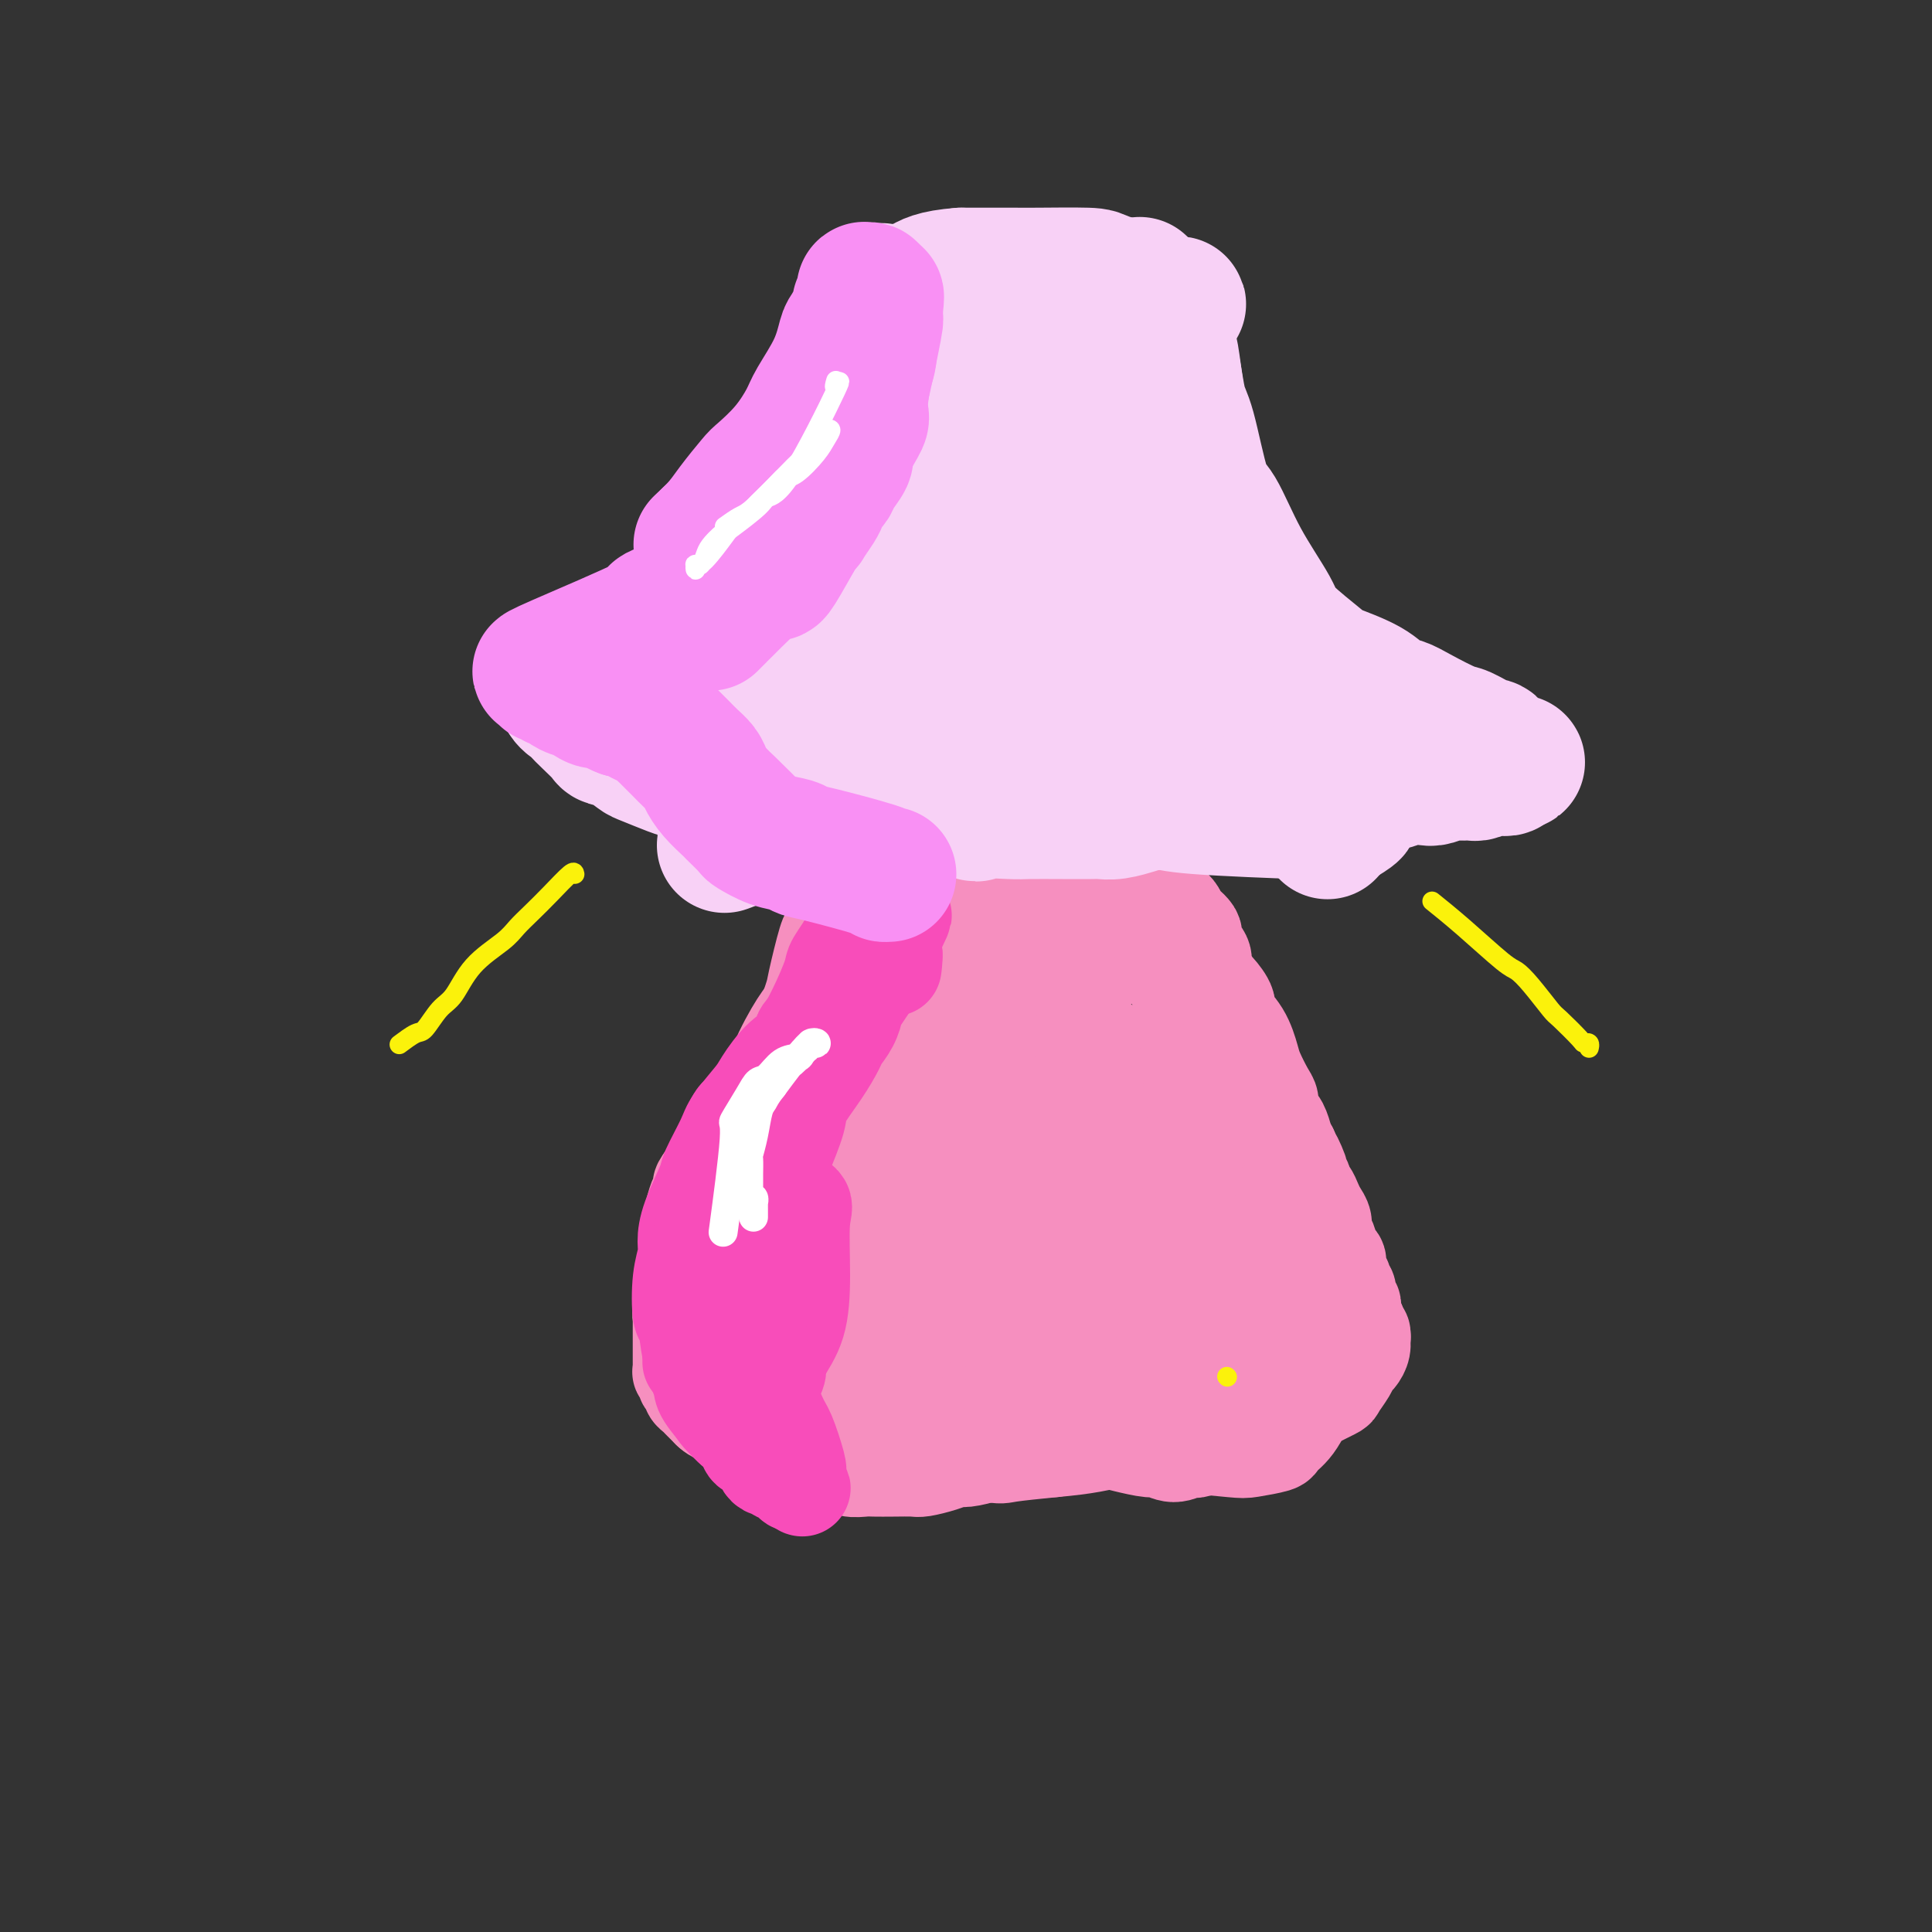 <svg viewBox='0 0 400 400' version='1.1' xmlns='http://www.w3.org/2000/svg' xmlns:xlink='http://www.w3.org/1999/xlink'><rect x="0" y="0" width="400" height="400" fill="#333333" stroke="none"/><g fill='none' stroke='#F68FBF' stroke-width='20' stroke-linecap='round' stroke-linejoin='round'><path d='M181,259c-1.467,0.441 -2.933,0.881 -4,1c-1.067,0.119 -1.734,-0.085 -4,1c-2.266,1.085 -6.130,3.459 -9,6c-2.870,2.541 -4.745,5.249 -6,8c-1.255,2.751 -1.889,5.546 -2,7c-0.111,1.454 0.303,1.567 1,3c0.697,1.433 1.678,4.185 4,6c2.322,1.815 5.984,2.694 8,3c2.016,0.306 2.385,0.040 4,0c1.615,-0.040 4.477,0.146 6,0c1.523,-0.146 1.708,-0.623 3,-2c1.292,-1.377 3.691,-3.653 5,-5c1.309,-1.347 1.526,-1.765 2,-4c0.474,-2.235 1.204,-6.286 1,-9c-0.204,-2.714 -1.342,-4.091 -2,-5c-0.658,-0.909 -0.834,-1.351 -2,-2c-1.166,-0.649 -3.320,-1.507 -5,-2c-1.680,-0.493 -2.884,-0.623 -5,0c-2.116,0.623 -5.142,1.998 -8,4c-2.858,2.002 -5.548,4.630 -7,6c-1.452,1.370 -1.664,1.480 -2,3c-0.336,1.520 -0.794,4.449 -1,6c-0.206,1.551 -0.158,1.723 1,3c1.158,1.277 3.426,3.660 6,5c2.574,1.340 5.453,1.638 7,2c1.547,0.362 1.763,0.790 4,1c2.237,0.210 6.496,0.203 9,0c2.504,-0.203 3.252,-0.601 4,-1'/><path d='M189,294c6.179,-2.255 9.625,-8.893 11,-12c1.375,-3.107 0.677,-2.682 0,-4c-0.677,-1.318 -1.333,-4.379 -2,-6c-0.667,-1.621 -1.344,-1.800 -3,-3c-1.656,-1.200 -4.290,-3.419 -8,-4c-3.710,-0.581 -8.495,0.475 -11,1c-2.505,0.525 -2.728,0.518 -5,2c-2.272,1.482 -6.592,4.455 -9,6c-2.408,1.545 -2.904,1.664 -4,3c-1.096,1.336 -2.793,3.889 -3,6c-0.207,2.111 1.076,3.779 2,5c0.924,1.221 1.489,1.996 4,3c2.511,1.004 6.967,2.239 11,3c4.033,0.761 7.643,1.050 14,0c6.357,-1.050 15.460,-3.437 20,-5c4.540,-1.563 4.518,-2.300 5,-4c0.482,-1.700 1.467,-4.361 2,-6c0.533,-1.639 0.613,-2.254 -1,-4c-1.613,-1.746 -4.919,-4.622 -7,-6c-2.081,-1.378 -2.937,-1.256 -6,-2c-3.063,-0.744 -8.333,-2.353 -14,-2c-5.667,0.353 -11.731,2.669 -15,4c-3.269,1.331 -3.743,1.677 -6,3c-2.257,1.323 -6.298,3.624 -9,6c-2.702,2.376 -4.064,4.827 -5,6c-0.936,1.173 -1.447,1.067 -1,3c0.447,1.933 1.851,5.905 3,8c1.149,2.095 2.043,2.313 5,3c2.957,0.687 7.979,1.844 13,3'/><path d='M170,301c8.447,0.819 20.565,-0.132 28,-1c7.435,-0.868 10.188,-1.652 13,-3c2.812,-1.348 5.683,-3.260 7,-4c1.317,-0.740 1.079,-0.309 1,-2c-0.079,-1.691 0.000,-5.504 0,-8c-0.000,-2.496 -0.080,-3.675 -1,-6c-0.920,-2.325 -2.680,-5.795 -6,-8c-3.320,-2.205 -8.201,-3.144 -11,-4c-2.799,-0.856 -3.516,-1.630 -6,-2c-2.484,-0.370 -6.734,-0.336 -9,0c-2.266,0.336 -2.546,0.974 -4,2c-1.454,1.026 -4.080,2.439 -6,4c-1.920,1.561 -3.134,3.270 -2,7c1.134,3.730 4.617,9.480 7,12c2.383,2.520 3.668,1.810 5,2c1.332,0.190 2.712,1.278 6,2c3.288,0.722 8.485,1.077 11,1c2.515,-0.077 2.349,-0.585 4,-1c1.651,-0.415 5.118,-0.738 7,-1c1.882,-0.262 2.177,-0.465 3,-1c0.823,-0.535 2.172,-1.404 3,-3c0.828,-1.596 1.134,-3.919 0,-7c-1.134,-3.081 -3.706,-6.920 -5,-9c-1.294,-2.080 -1.308,-2.401 -4,-4c-2.692,-1.599 -8.061,-4.475 -11,-6c-2.939,-1.525 -3.448,-1.697 -6,-2c-2.552,-0.303 -7.149,-0.735 -11,0c-3.851,0.735 -6.958,2.639 -9,4c-2.042,1.361 -3.021,2.181 -4,3'/><path d='M170,266c-3.077,2.815 -4.268,6.352 -5,8c-0.732,1.648 -1.003,1.408 -1,3c0.003,1.592 0.280,5.015 2,8c1.720,2.985 4.884,5.530 6,7c1.116,1.470 0.183,1.865 4,3c3.817,1.135 12.385,3.011 17,4c4.615,0.989 5.279,1.091 8,1c2.721,-0.091 7.501,-0.374 12,-1c4.499,-0.626 8.717,-1.593 11,-2c2.283,-0.407 2.632,-0.253 4,-1c1.368,-0.747 3.756,-2.393 5,-3c1.244,-0.607 1.343,-0.174 2,-1c0.657,-0.826 1.870,-2.910 1,-6c-0.870,-3.090 -3.823,-7.188 -3,-9c0.823,-1.812 5.422,-1.340 -3,-4c-8.422,-2.660 -29.864,-8.451 -41,-10c-11.136,-1.549 -11.967,1.144 -13,2c-1.033,0.856 -2.267,-0.125 -4,1c-1.733,1.125 -3.965,4.356 -5,6c-1.035,1.644 -0.873,1.700 -1,3c-0.127,1.300 -0.542,3.844 0,6c0.542,2.156 2.042,3.924 3,5c0.958,1.076 1.374,1.458 3,3c1.626,1.542 4.461,4.242 8,6c3.539,1.758 7.783,2.573 10,3c2.217,0.427 2.409,0.465 5,1c2.591,0.535 7.582,1.567 10,2c2.418,0.433 2.262,0.267 4,0c1.738,-0.267 5.369,-0.633 9,-1'/><path d='M218,300c3.544,-0.320 5.905,-0.621 8,-1c2.095,-0.379 3.923,-0.837 5,-1c1.077,-0.163 1.404,-0.029 2,0c0.596,0.029 1.462,-0.045 2,0c0.538,0.045 0.748,0.209 1,0c0.252,-0.209 0.544,-0.792 1,-1c0.456,-0.208 1.074,-0.042 1,0c-0.074,0.042 -0.842,-0.040 0,0c0.842,0.040 3.294,0.203 1,0c-2.294,-0.203 -9.335,-0.772 -14,-1c-4.665,-0.228 -6.956,-0.114 -10,0c-3.044,0.114 -6.843,0.227 -11,0c-4.157,-0.227 -8.672,-0.793 -11,-1c-2.328,-0.207 -2.470,-0.055 -4,0c-1.530,0.055 -4.449,0.012 -6,0c-1.551,-0.012 -1.736,0.007 -3,0c-1.264,-0.007 -3.609,-0.042 -6,0c-2.391,0.042 -4.830,0.159 -6,0c-1.170,-0.159 -1.073,-0.594 -2,-1c-0.927,-0.406 -2.878,-0.783 -4,-1c-1.122,-0.217 -1.414,-0.275 -2,-1c-0.586,-0.725 -1.465,-2.118 -2,-3c-0.535,-0.882 -0.724,-1.252 -1,-3c-0.276,-1.748 -0.638,-4.874 -1,-8'/><path d='M156,278c-0.296,-2.936 -0.037,-4.776 0,-6c0.037,-1.224 -0.147,-1.832 0,-3c0.147,-1.168 0.624,-2.895 1,-4c0.376,-1.105 0.650,-1.589 1,-2c0.350,-0.411 0.777,-0.748 1,-1c0.223,-0.252 0.244,-0.419 1,0c0.756,0.419 2.248,1.425 3,2c0.752,0.575 0.763,0.720 1,2c0.237,1.280 0.699,3.697 1,5c0.301,1.303 0.441,1.494 0,3c-0.441,1.506 -1.462,4.327 -2,6c-0.538,1.673 -0.592,2.199 -1,3c-0.408,0.801 -1.171,1.876 -2,3c-0.829,1.124 -1.723,2.296 -2,3c-0.277,0.704 0.063,0.938 0,1c-0.063,0.062 -0.530,-0.048 -1,0c-0.470,0.048 -0.941,0.256 -1,0c-0.059,-0.256 0.296,-0.975 0,-1c-0.296,-0.025 -1.243,0.644 -2,0c-0.757,-0.644 -1.323,-2.600 -2,-6c-0.677,-3.400 -1.467,-8.245 -2,-11c-0.533,-2.755 -0.811,-3.420 -1,-5c-0.189,-1.580 -0.288,-4.074 0,-6c0.288,-1.926 0.964,-3.285 1,-4c0.036,-0.715 -0.569,-0.786 0,-1c0.569,-0.214 2.313,-0.571 3,-1c0.687,-0.429 0.318,-0.929 1,-1c0.682,-0.071 2.414,0.289 4,1c1.586,0.711 3.024,1.775 4,3c0.976,1.225 1.488,2.613 2,4'/><path d='M164,262c1.385,2.652 1.846,5.780 2,9c0.154,3.220 -0.001,6.530 0,8c0.001,1.470 0.156,1.101 0,2c-0.156,0.899 -0.623,3.068 -1,4c-0.377,0.932 -0.665,0.628 -1,1c-0.335,0.372 -0.719,1.420 -1,2c-0.281,0.580 -0.460,0.692 -1,1c-0.540,0.308 -1.440,0.811 -2,1c-0.560,0.189 -0.779,0.065 -1,0c-0.221,-0.065 -0.443,-0.069 -1,0c-0.557,0.069 -1.449,0.213 -2,0c-0.551,-0.213 -0.761,-0.781 -1,-1c-0.239,-0.219 -0.507,-0.089 -1,-1c-0.493,-0.911 -1.211,-2.863 -1,-7c0.211,-4.137 1.349,-10.457 3,-16c1.651,-5.543 3.813,-10.308 5,-13c1.187,-2.692 1.397,-3.313 3,-6c1.603,-2.687 4.600,-7.442 6,-10c1.400,-2.558 1.205,-2.920 2,-4c0.795,-1.080 2.580,-2.877 4,-4c1.420,-1.123 2.476,-1.572 3,-2c0.524,-0.428 0.517,-0.834 1,-1c0.483,-0.166 1.454,-0.091 2,0c0.546,0.091 0.665,0.199 1,0c0.335,-0.199 0.886,-0.705 1,0c0.114,0.705 -0.210,2.623 0,4c0.210,1.377 0.953,2.215 0,5c-0.953,2.785 -3.603,7.519 -5,10c-1.397,2.481 -1.542,2.709 -3,4c-1.458,1.291 -4.229,3.646 -7,6'/><path d='M169,254c-3.133,3.682 -3.467,2.886 -4,3c-0.533,0.114 -1.266,1.138 -2,2c-0.734,0.862 -1.469,1.563 -2,2c-0.531,0.437 -0.858,0.611 -1,1c-0.142,0.389 -0.101,0.993 0,1c0.101,0.007 0.261,-0.581 0,-1c-0.261,-0.419 -0.942,-0.667 -1,-1c-0.058,-0.333 0.509,-0.752 1,-2c0.491,-1.248 0.907,-3.326 2,-6c1.093,-2.674 2.863,-5.943 4,-8c1.137,-2.057 1.639,-2.901 3,-5c1.361,-2.099 3.580,-5.452 5,-8c1.420,-2.548 2.041,-4.289 3,-6c0.959,-1.711 2.258,-3.391 3,-4c0.742,-0.609 0.929,-0.147 1,0c0.071,0.147 0.026,-0.020 0,1c-0.026,1.020 -0.032,3.228 -1,6c-0.968,2.772 -2.897,6.108 -4,8c-1.103,1.892 -1.381,2.340 -3,4c-1.619,1.660 -4.579,4.531 -6,6c-1.421,1.469 -1.303,1.537 -2,2c-0.697,0.463 -2.207,1.320 -3,2c-0.793,0.680 -0.867,1.183 -1,1c-0.133,-0.183 -0.324,-1.052 0,-2c0.324,-0.948 1.162,-1.974 2,-3'/><path d='M163,247c1.542,-3.816 4.896,-11.354 7,-16c2.104,-4.646 2.956,-6.398 4,-8c1.044,-1.602 2.280,-3.054 3,-4c0.720,-0.946 0.925,-1.385 1,-2c0.075,-0.615 0.020,-1.405 0,-1c-0.020,0.405 -0.006,2.005 0,3c0.006,0.995 0.002,1.385 -1,4c-1.002,2.615 -3.004,7.456 -4,10c-0.996,2.544 -0.986,2.791 -2,4c-1.014,1.209 -3.052,3.379 -4,5c-0.948,1.621 -0.804,2.694 -1,3c-0.196,0.306 -0.730,-0.156 -1,0c-0.270,0.156 -0.275,0.931 0,1c0.275,0.069 0.831,-0.569 1,-1c0.169,-0.431 -0.048,-0.655 1,-2c1.048,-1.345 3.362,-3.813 5,-7c1.638,-3.187 2.599,-7.095 3,-9c0.401,-1.905 0.240,-1.807 1,-3c0.760,-1.193 2.439,-3.678 3,-5c0.561,-1.322 0.004,-1.481 0,-2c-0.004,-0.519 0.545,-1.397 1,-2c0.455,-0.603 0.815,-0.932 1,-1c0.185,-0.068 0.196,0.123 0,1c-0.196,0.877 -0.598,2.438 -1,4'/><path d='M180,219c0.061,0.859 0.213,1.006 0,5c-0.213,3.994 -0.790,11.834 -1,15c-0.210,3.166 -0.051,1.658 0,1c0.051,-0.658 -0.005,-0.466 0,0c0.005,0.466 0.072,1.205 0,1c-0.072,-0.205 -0.282,-1.355 0,-2c0.282,-0.645 1.056,-0.784 1,-2c-0.056,-1.216 -0.943,-3.510 0,-9c0.943,-5.490 3.716,-14.175 5,-18c1.284,-3.825 1.079,-2.790 1,-3c-0.079,-0.210 -0.033,-1.667 0,-2c0.033,-0.333 0.054,0.456 0,1c-0.054,0.544 -0.182,0.841 0,1c0.182,0.159 0.676,0.180 1,2c0.324,1.820 0.479,5.439 1,9c0.521,3.561 1.409,7.065 2,9c0.591,1.935 0.887,2.301 1,4c0.113,1.699 0.044,4.731 0,7c-0.044,2.269 -0.064,3.775 0,5c0.064,1.225 0.210,2.167 0,3c-0.210,0.833 -0.777,1.555 -1,2c-0.223,0.445 -0.101,0.614 0,1c0.101,0.386 0.182,0.990 0,1c-0.182,0.010 -0.626,-0.574 -1,-1c-0.374,-0.426 -0.678,-0.693 -1,-3c-0.322,-2.307 -0.661,-6.653 -1,-11'/><path d='M187,235c-0.494,-4.011 -0.229,-7.038 0,-9c0.229,-1.962 0.421,-2.859 1,-4c0.579,-1.141 1.545,-2.526 2,-3c0.455,-0.474 0.399,-0.036 1,0c0.601,0.036 1.861,-0.330 3,2c1.139,2.330 2.159,7.354 3,10c0.841,2.646 1.505,2.913 2,7c0.495,4.087 0.822,11.995 1,16c0.178,4.005 0.206,4.107 0,6c-0.206,1.893 -0.647,5.575 -1,8c-0.353,2.425 -0.617,3.592 -1,4c-0.383,0.408 -0.884,0.056 -1,-1c-0.116,-1.056 0.154,-2.817 0,-4c-0.154,-1.183 -0.732,-1.787 -1,-7c-0.268,-5.213 -0.226,-15.033 0,-22c0.226,-6.967 0.634,-11.080 1,-14c0.366,-2.920 0.688,-4.646 1,-5c0.312,-0.354 0.615,0.664 1,1c0.385,0.336 0.853,-0.009 2,2c1.147,2.009 2.974,6.372 4,9c1.026,2.628 1.252,3.521 2,6c0.748,2.479 2.019,6.545 3,11c0.981,4.455 1.671,9.300 2,12c0.329,2.700 0.298,3.257 0,5c-0.298,1.743 -0.862,4.673 -1,6c-0.138,1.327 0.151,1.052 0,1c-0.151,-0.052 -0.741,0.120 -1,0c-0.259,-0.120 -0.185,-0.532 -1,-2c-0.815,-1.468 -2.519,-3.991 -4,-7c-1.481,-3.009 -2.741,-6.505 -4,-10'/><path d='M201,253c-1.804,-3.506 -1.314,-3.271 -1,-5c0.314,-1.729 0.453,-5.422 1,-8c0.547,-2.578 1.504,-4.040 2,-5c0.496,-0.960 0.532,-1.418 1,-1c0.468,0.418 1.368,1.712 2,2c0.632,0.288 0.996,-0.430 2,1c1.004,1.430 2.647,5.006 4,9c1.353,3.994 2.415,8.405 3,11c0.585,2.595 0.691,3.374 1,6c0.309,2.626 0.819,7.099 1,9c0.181,1.901 0.033,1.230 0,2c-0.033,0.770 0.047,2.982 0,4c-0.047,1.018 -0.223,0.843 0,2c0.223,1.157 0.844,3.647 0,-1c-0.844,-4.647 -3.155,-16.432 -4,-23c-0.845,-6.568 -0.225,-7.920 0,-9c0.225,-1.080 0.055,-1.889 0,-3c-0.055,-1.111 0.006,-2.523 0,-3c-0.006,-0.477 -0.078,-0.020 0,0c0.078,0.020 0.307,-0.398 1,0c0.693,0.398 1.849,1.611 4,4c2.151,2.389 5.297,5.953 7,8c1.703,2.047 1.962,2.578 3,5c1.038,2.422 2.856,6.736 4,9c1.144,2.264 1.613,2.480 2,4c0.387,1.520 0.691,4.346 1,6c0.309,1.654 0.622,2.138 1,3c0.378,0.862 0.822,2.104 1,3c0.178,0.896 0.089,1.448 0,2'/><path d='M237,285c1.409,4.354 0.430,1.740 0,1c-0.430,-0.740 -0.311,0.393 0,1c0.311,0.607 0.815,0.687 1,1c0.185,0.313 0.049,0.859 0,1c-0.049,0.141 -0.013,-0.123 0,0c0.013,0.123 0.004,0.632 0,1c-0.004,0.368 -0.001,0.596 0,1c0.001,0.404 0.000,0.983 0,1c-0.000,0.017 0.000,-0.527 0,0c-0.000,0.527 -0.001,2.125 0,3c0.001,0.875 0.003,1.026 0,1c-0.003,-0.026 -0.012,-0.227 0,0c0.012,0.227 0.046,0.884 0,1c-0.046,0.116 -0.171,-0.310 0,-1c0.171,-0.690 0.638,-1.645 1,-2c0.362,-0.355 0.618,-0.109 1,-1c0.382,-0.891 0.888,-2.918 1,-4c0.112,-1.082 -0.170,-1.218 0,-2c0.170,-0.782 0.793,-2.210 1,-4c0.207,-1.790 -0.001,-3.943 0,-5c0.001,-1.057 0.210,-1.018 0,-2c-0.210,-0.982 -0.840,-2.985 -1,-4c-0.160,-1.015 0.149,-1.043 0,-2c-0.149,-0.957 -0.757,-2.845 -1,-4c-0.243,-1.155 -0.122,-1.578 0,-2'/><path d='M240,264c-0.471,-3.316 -0.647,-2.106 -1,-2c-0.353,0.106 -0.882,-0.893 -1,-2c-0.118,-1.107 0.175,-2.323 0,-3c-0.175,-0.677 -0.816,-0.815 -1,-1c-0.184,-0.185 0.091,-0.416 0,-1c-0.091,-0.584 -0.549,-1.521 -1,-2c-0.451,-0.479 -0.895,-0.501 -1,-1c-0.105,-0.499 0.131,-1.477 0,-2c-0.131,-0.523 -0.627,-0.592 -1,-1c-0.373,-0.408 -0.624,-1.154 -1,-2c-0.376,-0.846 -0.878,-1.792 -1,-2c-0.122,-0.208 0.135,0.323 0,0c-0.135,-0.323 -0.662,-1.500 -1,-2c-0.338,-0.500 -0.486,-0.322 -1,-1c-0.514,-0.678 -1.395,-2.213 -2,-3c-0.605,-0.787 -0.935,-0.826 -1,-1c-0.065,-0.174 0.133,-0.482 0,-1c-0.133,-0.518 -0.599,-1.246 -1,-2c-0.401,-0.754 -0.737,-1.535 -1,-2c-0.263,-0.465 -0.451,-0.615 -1,-1c-0.549,-0.385 -1.458,-1.005 -2,-2c-0.542,-0.995 -0.719,-2.364 -1,-3c-0.281,-0.636 -0.668,-0.537 -1,-1c-0.332,-0.463 -0.610,-1.487 -1,-2c-0.390,-0.513 -0.892,-0.516 -1,-1c-0.108,-0.484 0.177,-1.449 0,-2c-0.177,-0.551 -0.817,-0.687 -1,-1c-0.183,-0.313 0.091,-0.804 0,-1c-0.091,-0.196 -0.545,-0.098 -1,0'/><path d='M216,219c-3.730,-7.205 -1.056,-2.718 0,-1c1.056,1.718 0.494,0.667 0,0c-0.494,-0.667 -0.921,-0.949 -1,-1c-0.079,-0.051 0.190,0.130 0,0c-0.190,-0.130 -0.839,-0.569 -1,-1c-0.161,-0.431 0.166,-0.852 0,-1c-0.166,-0.148 -0.825,-0.022 -1,0c-0.175,0.022 0.136,-0.060 0,0c-0.136,0.060 -0.717,0.264 -1,0c-0.283,-0.264 -0.269,-0.994 0,-1c0.269,-0.006 0.791,0.713 1,1c0.209,0.287 0.104,0.144 0,0'/><path d='M153,292c0.113,0.399 0.226,0.798 0,-1c-0.226,-1.798 -0.793,-5.792 -1,-8c-0.207,-2.208 -0.056,-2.630 0,-4c0.056,-1.370 0.015,-3.688 0,-5c-0.015,-1.312 -0.005,-1.617 0,-3c0.005,-1.383 0.004,-3.844 0,-5c-0.004,-1.156 -0.012,-1.007 0,-2c0.012,-0.993 0.045,-3.129 0,-4c-0.045,-0.871 -0.167,-0.478 0,-1c0.167,-0.522 0.622,-1.960 1,-3c0.378,-1.040 0.679,-1.681 1,-2c0.321,-0.319 0.663,-0.317 1,-1c0.337,-0.683 0.668,-2.052 1,-3c0.332,-0.948 0.666,-1.475 1,-2c0.334,-0.525 0.667,-1.048 1,-2c0.333,-0.952 0.667,-2.333 1,-3c0.333,-0.667 0.667,-0.619 1,-1c0.333,-0.381 0.667,-1.190 1,-2'/><path d='M161,240c1.874,-3.756 2.059,-3.145 2,-3c-0.059,0.145 -0.362,-0.175 0,-1c0.362,-0.825 1.389,-2.157 2,-3c0.611,-0.843 0.808,-1.199 1,-2c0.192,-0.801 0.381,-2.046 1,-3c0.619,-0.954 1.668,-1.618 2,-2c0.332,-0.382 -0.052,-0.484 0,-1c0.052,-0.516 0.540,-1.448 1,-2c0.460,-0.552 0.893,-0.726 1,-1c0.107,-0.274 -0.110,-0.648 0,-1c0.110,-0.352 0.548,-0.683 1,-1c0.452,-0.317 0.917,-0.619 1,-1c0.083,-0.381 -0.217,-0.839 0,-1c0.217,-0.161 0.949,-0.024 1,0c0.051,0.024 -0.580,-0.064 -1,0c-0.420,0.064 -0.630,0.278 -2,1c-1.370,0.722 -3.899,1.950 -5,3c-1.101,1.050 -0.775,1.923 -2,3c-1.225,1.077 -4.001,2.357 -6,4c-1.999,1.643 -3.221,3.647 -4,5c-0.779,1.353 -1.116,2.053 -2,3c-0.884,0.947 -2.315,2.139 -3,3c-0.685,0.861 -0.624,1.389 -1,2c-0.376,0.611 -1.188,1.306 -2,2'/><path d='M146,244c-1.808,2.442 -0.327,1.048 0,1c0.327,-0.048 -0.501,1.251 -1,2c-0.499,0.749 -0.669,0.949 -1,2c-0.331,1.051 -0.825,2.954 -1,4c-0.175,1.046 -0.033,1.233 0,2c0.033,0.767 -0.043,2.112 0,3c0.043,0.888 0.204,1.319 0,2c-0.204,0.681 -0.773,1.611 -1,3c-0.227,1.389 -0.113,3.235 0,4c0.113,0.765 0.227,0.448 0,1c-0.227,0.552 -0.793,1.973 -1,3c-0.207,1.027 -0.056,1.660 0,2c0.056,0.340 0.015,0.386 0,1c-0.015,0.614 -0.004,1.796 0,3c0.004,1.204 0.001,2.432 0,3c-0.001,0.568 -0.001,0.477 0,1c0.001,0.523 0.004,1.661 0,2c-0.004,0.339 -0.015,-0.120 0,0c0.015,0.120 0.057,0.821 0,1c-0.057,0.179 -0.212,-0.163 0,0c0.212,0.163 0.793,0.831 1,1c0.207,0.169 0.041,-0.162 0,0c-0.041,0.162 0.045,0.817 0,1c-0.045,0.183 -0.220,-0.106 0,0c0.220,0.106 0.835,0.609 1,1c0.165,0.391 -0.121,0.672 0,1c0.121,0.328 0.648,0.704 1,1c0.352,0.296 0.529,0.513 1,1c0.471,0.487 1.235,1.243 2,2'/><path d='M147,292c1.534,1.527 2.368,0.843 3,1c0.632,0.157 1.063,1.155 2,2c0.937,0.845 2.382,1.537 3,2c0.618,0.463 0.410,0.697 1,1c0.590,0.303 1.980,0.674 3,1c1.020,0.326 1.672,0.608 2,1c0.328,0.392 0.331,0.894 1,1c0.669,0.106 2.003,-0.183 3,0c0.997,0.183 1.655,0.837 2,1c0.345,0.163 0.376,-0.167 1,0c0.624,0.167 1.842,0.829 3,1c1.158,0.171 2.255,-0.150 3,0c0.745,0.150 1.138,0.772 2,1c0.862,0.228 2.193,0.062 3,0c0.807,-0.062 1.090,-0.019 2,0c0.910,0.019 2.447,0.015 4,0c1.553,-0.015 3.124,-0.042 4,0c0.876,0.042 1.058,0.152 2,0c0.942,-0.152 2.642,-0.566 4,-1c1.358,-0.434 2.372,-0.890 3,-1c0.628,-0.110 0.868,0.124 2,0c1.132,-0.124 3.156,-0.607 4,-1c0.844,-0.393 0.510,-0.698 1,-1c0.490,-0.302 1.806,-0.602 3,-1c1.194,-0.398 2.266,-0.895 3,-1c0.734,-0.105 1.131,0.183 2,0c0.869,-0.183 2.211,-0.836 3,-1c0.789,-0.164 1.026,0.162 2,0c0.974,-0.162 2.685,-0.813 4,-1c1.315,-0.187 2.233,0.089 3,0c0.767,-0.089 1.384,-0.545 2,-1'/><path d='M227,295c8.107,-1.651 4.374,-1.278 3,-1c-1.374,0.278 -0.388,0.463 1,0c1.388,-0.463 3.179,-1.573 4,-2c0.821,-0.427 0.673,-0.171 1,0c0.327,0.171 1.129,0.258 2,0c0.871,-0.258 1.809,-0.860 2,-1c0.191,-0.140 -0.367,0.184 0,0c0.367,-0.184 1.658,-0.876 2,-1c0.342,-0.124 -0.263,0.318 0,0c0.263,-0.318 1.396,-1.397 2,-2c0.604,-0.603 0.680,-0.729 1,-1c0.320,-0.271 0.884,-0.686 1,-1c0.116,-0.314 -0.218,-0.528 1,-3c1.218,-2.472 3.987,-7.204 5,-9c1.013,-1.796 0.271,-0.656 0,-2c-0.271,-1.344 -0.072,-5.171 0,-7c0.072,-1.829 0.015,-1.658 0,-2c-0.015,-0.342 0.011,-1.195 0,-2c-0.011,-0.805 -0.060,-1.563 0,-2c0.060,-0.437 0.227,-0.555 0,-1c-0.227,-0.445 -0.848,-1.218 -1,-2c-0.152,-0.782 0.167,-1.574 0,-2c-0.167,-0.426 -0.819,-0.485 -1,-1c-0.181,-0.515 0.109,-1.486 0,-2c-0.109,-0.514 -0.617,-0.571 -1,-1c-0.383,-0.429 -0.642,-1.231 -1,-2c-0.358,-0.769 -0.817,-1.505 -1,-2c-0.183,-0.495 -0.092,-0.747 0,-1'/><path d='M247,245c-0.952,-2.290 -0.832,-1.516 -1,-2c-0.168,-0.484 -0.622,-2.226 -1,-3c-0.378,-0.774 -0.678,-0.579 -1,-1c-0.322,-0.421 -0.664,-1.459 -1,-2c-0.336,-0.541 -0.666,-0.585 -1,-1c-0.334,-0.415 -0.672,-1.199 -1,-2c-0.328,-0.801 -0.647,-1.618 -1,-2c-0.353,-0.382 -0.739,-0.330 -1,-1c-0.261,-0.670 -0.397,-2.062 -1,-3c-0.603,-0.938 -1.672,-1.421 -2,-2c-0.328,-0.579 0.084,-1.252 0,-2c-0.084,-0.748 -0.663,-1.569 -1,-2c-0.337,-0.431 -0.433,-0.472 -1,-1c-0.567,-0.528 -1.605,-1.543 -2,-2c-0.395,-0.457 -0.147,-0.356 -1,-1c-0.853,-0.644 -2.807,-2.033 -4,-3c-1.193,-0.967 -1.625,-1.512 -2,-2c-0.375,-0.488 -0.692,-0.918 -1,-1c-0.308,-0.082 -0.609,0.185 -1,0c-0.391,-0.185 -0.874,-0.820 -1,-1c-0.126,-0.180 0.106,0.096 0,0c-0.106,-0.096 -0.550,-0.566 -1,-1c-0.450,-0.434 -0.905,-0.834 -1,-1c-0.095,-0.166 0.171,-0.099 0,0c-0.171,0.099 -0.778,0.228 -1,0c-0.222,-0.228 -0.060,-0.814 0,-1c0.060,-0.186 0.016,0.027 0,0c-0.016,-0.027 -0.005,-0.293 0,0c0.005,0.293 0.002,1.147 0,2'/><path d='M219,210c-2.667,-2.000 -1.333,-1.000 0,0'/><path d='M244,299c-0.113,-1.012 -0.226,-2.024 0,-3c0.226,-0.976 0.792,-1.917 1,-4c0.208,-2.083 0.060,-5.310 0,-8c-0.060,-2.690 -0.030,-4.845 0,-7'/><path d='M245,277c-0.152,-4.494 -1.030,-4.730 -1,-5c0.030,-0.270 0.970,-0.573 0,-2c-0.970,-1.427 -3.848,-3.979 -5,-5c-1.152,-1.021 -0.576,-0.510 0,0'/><path d='M150,259c0.069,0.143 0.138,0.287 0,0c-0.138,-0.287 -0.485,-1.004 0,-4c0.485,-2.996 1.800,-8.270 3,-13c1.200,-4.730 2.285,-8.916 3,-11c0.715,-2.084 1.060,-2.065 2,-4c0.940,-1.935 2.475,-5.823 4,-9c1.525,-3.177 3.039,-5.642 4,-7c0.961,-1.358 1.368,-1.607 2,-3c0.632,-1.393 1.490,-3.928 2,-5c0.510,-1.072 0.673,-0.680 1,-1c0.327,-0.320 0.819,-1.351 1,-2c0.181,-0.649 0.050,-0.916 0,-1c-0.050,-0.084 -0.019,0.014 0,0c0.019,-0.014 0.027,-0.140 0,0c-0.027,0.140 -0.088,0.547 0,1c0.088,0.453 0.325,0.952 0,3c-0.325,2.048 -1.214,5.646 -2,8c-0.786,2.354 -1.471,3.465 -3,6c-1.529,2.535 -3.901,6.495 -6,10c-2.099,3.505 -3.923,6.553 -5,8c-1.077,1.447 -1.407,1.291 -2,2c-0.593,0.709 -1.447,2.283 -2,3c-0.553,0.717 -0.803,0.578 -1,1c-0.197,0.422 -0.342,1.406 0,1c0.342,-0.406 1.171,-2.203 2,-4'/><path d='M153,238c-1.607,2.229 2.875,-5.697 5,-9c2.125,-3.303 1.893,-1.981 3,-4c1.107,-2.019 3.553,-7.377 5,-10c1.447,-2.623 1.894,-2.511 3,-5c1.106,-2.489 2.871,-7.581 4,-10c1.129,-2.419 1.623,-2.167 2,-3c0.377,-0.833 0.636,-2.753 1,-4c0.364,-1.247 0.833,-1.823 1,-2c0.167,-0.177 0.033,0.045 0,0c-0.033,-0.045 0.035,-0.356 0,0c-0.035,0.356 -0.172,1.381 0,2c0.172,0.619 0.652,0.833 0,3c-0.652,2.167 -2.438,6.288 -3,8c-0.562,1.712 0.098,1.016 -2,5c-2.098,3.984 -6.955,12.648 -9,16c-2.045,3.352 -1.277,1.393 -1,1c0.277,-0.393 0.065,0.781 0,1c-0.065,0.219 0.018,-0.516 0,-1c-0.018,-0.484 -0.136,-0.718 0,-1c0.136,-0.282 0.527,-0.612 1,-2c0.473,-1.388 1.030,-3.833 2,-7c0.970,-3.167 2.355,-7.055 3,-9c0.645,-1.945 0.551,-1.947 1,-4c0.449,-2.053 1.441,-6.159 2,-8c0.559,-1.841 0.686,-1.419 1,-2c0.314,-0.581 0.816,-2.166 1,-3c0.184,-0.834 0.049,-0.917 0,-1c-0.049,-0.083 -0.014,-0.167 0,0c0.014,0.167 0.007,0.583 0,1'/><path d='M173,190c1.952,-4.598 1.832,1.407 2,4c0.168,2.593 0.623,1.773 1,3c0.377,1.227 0.677,4.500 1,6c0.323,1.500 0.671,1.225 1,2c0.329,0.775 0.641,2.600 1,4c0.359,1.400 0.766,2.376 1,3c0.234,0.624 0.294,0.896 1,1c0.706,0.104 2.059,0.041 3,0c0.941,-0.041 1.471,-0.059 2,0c0.529,0.059 1.058,0.194 2,0c0.942,-0.194 2.296,-0.718 3,-1c0.704,-0.282 0.757,-0.320 1,-1c0.243,-0.680 0.677,-2.000 1,-3c0.323,-1.000 0.535,-1.680 -1,-3c-1.535,-1.320 -4.816,-3.282 -6,-4c-1.184,-0.718 -0.272,-0.193 0,0c0.272,0.193 -0.095,0.053 0,0c0.095,-0.053 0.651,-0.018 1,0c0.349,0.018 0.489,0.020 3,0c2.511,-0.020 7.393,-0.060 10,0c2.607,0.060 2.940,0.222 6,0c3.060,-0.222 8.847,-0.826 12,-1c3.153,-0.174 3.672,0.083 5,0c1.328,-0.083 3.464,-0.507 5,-1c1.536,-0.493 2.472,-1.055 3,-1c0.528,0.055 0.647,0.726 0,0c-0.647,-0.726 -2.059,-2.849 -3,-4c-0.941,-1.151 -1.412,-1.329 -4,-2c-2.588,-0.671 -7.294,-1.836 -12,-3'/><path d='M212,189c-5.908,-1.845 -11.177,-1.958 -14,-2c-2.823,-0.042 -3.198,-0.012 -5,0c-1.802,0.012 -5.031,0.007 -7,0c-1.969,-0.007 -2.678,-0.016 -3,0c-0.322,0.016 -0.257,0.057 0,0c0.257,-0.057 0.706,-0.210 1,0c0.294,0.210 0.434,0.785 2,1c1.566,0.215 4.560,0.072 9,0c4.440,-0.072 10.327,-0.073 14,0c3.673,0.073 5.134,0.219 9,0c3.866,-0.219 10.139,-0.805 13,-1c2.861,-0.195 2.310,0.000 2,0c-0.310,-0.000 -0.378,-0.196 1,0c1.378,0.196 4.201,0.785 0,0c-4.201,-0.785 -15.428,-2.942 -22,-4c-6.572,-1.058 -8.491,-1.016 -10,-1c-1.509,0.016 -2.609,0.004 -4,0c-1.391,-0.004 -3.072,-0.002 -4,0c-0.928,0.002 -1.103,0.004 -1,0c0.103,-0.004 0.485,-0.012 1,0c0.515,0.012 1.163,0.046 2,0c0.837,-0.046 1.862,-0.170 4,0c2.138,0.170 5.389,0.634 9,1c3.611,0.366 7.584,0.634 10,1c2.416,0.366 3.277,0.830 5,1c1.723,0.170 4.310,0.046 6,0c1.690,-0.046 2.483,-0.013 3,0c0.517,0.013 0.759,0.007 1,0'/><path d='M234,185c6.432,0.465 2.512,0.128 1,0c-1.512,-0.128 -0.617,-0.048 0,0c0.617,0.048 0.957,0.065 1,0c0.043,-0.065 -0.212,-0.213 0,0c0.212,0.213 0.891,0.785 1,1c0.109,0.215 -0.351,0.071 0,1c0.351,0.929 1.512,2.932 2,4c0.488,1.068 0.302,1.203 1,3c0.698,1.797 2.280,5.256 3,7c0.720,1.744 0.577,1.774 1,4c0.423,2.226 1.413,6.649 2,11c0.587,4.351 0.770,8.632 1,11c0.230,2.368 0.505,2.824 1,4c0.495,1.176 1.208,3.073 2,7c0.792,3.927 1.663,9.884 2,12c0.337,2.116 0.139,0.391 0,0c-0.139,-0.391 -0.218,0.550 0,1c0.218,0.450 0.735,0.407 1,-1c0.265,-1.407 0.279,-4.179 0,-8c-0.279,-3.821 -0.852,-8.690 -1,-11c-0.148,-2.310 0.128,-2.062 0,-4c-0.128,-1.938 -0.661,-6.064 -1,-8c-0.339,-1.936 -0.482,-1.684 -1,-3c-0.518,-1.316 -1.409,-4.200 -2,-6c-0.591,-1.800 -0.883,-2.514 -1,-3c-0.117,-0.486 -0.058,-0.743 0,-1'/><path d='M247,206c-0.774,-3.803 -0.208,-2.811 0,-2c0.208,0.811 0.060,1.439 0,2c-0.060,0.561 -0.030,1.053 0,3c0.030,1.947 0.059,5.348 0,8c-0.059,2.652 -0.207,4.556 0,7c0.207,2.444 0.770,5.427 1,7c0.230,1.573 0.126,1.736 0,3c-0.126,1.264 -0.273,3.628 0,5c0.273,1.372 0.966,1.752 1,2c0.034,0.248 -0.589,0.363 0,4c0.589,3.637 2.392,10.795 3,14c0.608,3.205 0.021,2.457 0,3c-0.021,0.543 0.523,2.377 1,4c0.477,1.623 0.886,3.035 1,4c0.114,0.965 -0.068,1.482 0,2c0.068,0.518 0.384,1.037 1,2c0.616,0.963 1.530,2.370 2,3c0.470,0.630 0.494,0.484 1,1c0.506,0.516 1.494,1.694 2,2c0.506,0.306 0.532,-0.258 1,0c0.468,0.258 1.380,1.340 2,2c0.620,0.660 0.950,0.899 1,1c0.050,0.101 -0.179,0.066 0,0c0.179,-0.066 0.765,-0.162 1,0c0.235,0.162 0.117,0.581 0,1'/><path d='M265,284c1.729,1.488 1.052,0.208 1,0c-0.052,-0.208 0.522,0.656 1,1c0.478,0.344 0.860,0.168 1,0c0.140,-0.168 0.037,-0.326 0,0c-0.037,0.326 -0.010,1.138 0,1c0.010,-0.138 0.001,-1.225 0,0c-0.001,1.225 0.006,4.763 0,6c-0.006,1.237 -0.025,0.174 0,0c0.025,-0.174 0.094,0.542 0,1c-0.094,0.458 -0.351,0.659 -1,1c-0.649,0.341 -1.691,0.824 -2,1c-0.309,0.176 0.113,0.047 0,0c-0.113,-0.047 -0.761,-0.013 -1,0c-0.239,0.013 -0.068,0.004 0,0c0.068,-0.004 0.034,-0.002 0,0'/><path d='M235,181c-0.365,-0.218 -0.731,-0.435 1,1c1.731,1.435 5.557,4.524 7,6c1.443,1.476 0.501,1.340 1,2c0.499,0.660 2.438,2.116 3,3c0.562,0.884 -0.252,1.197 0,2c0.252,0.803 1.572,2.097 2,3c0.428,0.903 -0.035,1.415 0,2c0.035,0.585 0.567,1.244 1,2c0.433,0.756 0.766,1.611 1,2c0.234,0.389 0.367,0.313 1,1c0.633,0.687 1.765,2.135 2,3c0.235,0.865 -0.428,1.145 0,2c0.428,0.855 1.947,2.284 3,4c1.053,1.716 1.640,3.719 2,5c0.360,1.281 0.492,1.839 1,3c0.508,1.161 1.393,2.925 2,4c0.607,1.075 0.937,1.461 1,2c0.063,0.539 -0.142,1.229 0,2c0.142,0.771 0.629,1.621 1,2c0.371,0.379 0.625,0.287 1,1c0.375,0.713 0.870,2.230 1,3c0.130,0.770 -0.106,0.791 0,1c0.106,0.209 0.553,0.604 1,1'/><path d='M267,238c3.332,7.379 1.663,3.325 1,2c-0.663,-1.325 -0.318,0.078 0,1c0.318,0.922 0.610,1.363 1,2c0.390,0.637 0.878,1.469 1,2c0.122,0.531 -0.121,0.761 0,1c0.121,0.239 0.606,0.487 1,1c0.394,0.513 0.697,1.291 1,2c0.303,0.709 0.606,1.349 1,2c0.394,0.651 0.880,1.311 1,2c0.120,0.689 -0.127,1.405 0,2c0.127,0.595 0.626,1.067 1,2c0.374,0.933 0.622,2.326 1,3c0.378,0.674 0.885,0.628 1,1c0.115,0.372 -0.162,1.160 0,2c0.162,0.840 0.761,1.732 1,2c0.239,0.268 0.117,-0.087 0,0c-0.117,0.087 -0.227,0.616 0,1c0.227,0.384 0.793,0.624 1,1c0.207,0.376 0.054,0.890 0,1c-0.054,0.110 -0.011,-0.182 0,0c0.011,0.182 -0.011,0.837 0,1c0.011,0.163 0.055,-0.168 0,0c-0.055,0.168 -0.211,0.834 0,1c0.211,0.166 0.788,-0.167 1,0c0.212,0.167 0.060,0.835 0,1c-0.060,0.165 -0.026,-0.172 0,0c0.026,0.172 0.046,0.854 0,1c-0.046,0.146 -0.156,-0.244 0,0c0.156,0.244 0.578,1.122 1,2'/><path d='M281,274c2.182,5.522 0.638,1.328 0,0c-0.638,-1.328 -0.370,0.211 0,1c0.370,0.789 0.842,0.827 1,1c0.158,0.173 0.002,0.482 0,1c-0.002,0.518 0.150,1.246 0,2c-0.150,0.754 -0.601,1.535 -1,2c-0.399,0.465 -0.748,0.615 -1,1c-0.252,0.385 -0.409,1.006 -1,2c-0.591,0.994 -1.615,2.360 -2,3c-0.385,0.640 -0.129,0.554 -1,1c-0.871,0.446 -2.868,1.425 -4,2c-1.132,0.575 -1.400,0.746 -2,1c-0.600,0.254 -1.534,0.590 -5,2c-3.466,1.410 -9.466,3.893 -12,5c-2.534,1.107 -1.602,0.837 -2,1c-0.398,0.163 -2.128,0.758 -3,1c-0.872,0.242 -0.888,0.132 -1,0c-0.112,-0.132 -0.320,-0.287 -1,0c-0.680,0.287 -1.832,1.017 -3,1c-1.168,-0.017 -2.350,-0.782 -3,-1c-0.650,-0.218 -0.767,0.109 -2,0c-1.233,-0.109 -3.583,-0.656 -5,-1c-1.417,-0.344 -1.901,-0.484 -3,-1c-1.099,-0.516 -2.814,-1.406 -4,-2c-1.186,-0.594 -1.844,-0.891 -2,-1c-0.156,-0.109 0.189,-0.029 0,0c-0.189,0.029 -0.911,0.008 -1,0c-0.089,-0.008 0.456,-0.004 1,0'/><path d='M224,295c-3.833,-0.882 -1.416,-0.587 1,0c2.416,0.587 4.832,1.464 8,2c3.168,0.536 7.088,0.729 9,1c1.912,0.271 1.817,0.621 4,1c2.183,0.379 6.646,0.789 9,1c2.354,0.211 2.599,0.223 4,0c1.401,-0.223 3.957,-0.680 5,-1c1.043,-0.320 0.572,-0.501 1,-1c0.428,-0.499 1.757,-1.315 3,-3c1.243,-1.685 2.402,-4.240 3,-6c0.598,-1.760 0.635,-2.726 1,-5c0.365,-2.274 1.059,-5.857 1,-9c-0.059,-3.143 -0.870,-5.846 -1,-7c-0.130,-1.154 0.420,-0.758 -2,-3c-2.420,-2.242 -7.811,-7.120 -10,-9c-2.189,-1.880 -1.176,-0.761 -1,0c0.176,0.761 -0.485,1.164 -1,2c-0.515,0.836 -0.883,2.107 -1,3c-0.117,0.893 0.018,1.410 0,3c-0.018,1.590 -0.188,4.255 0,6c0.188,1.745 0.734,2.572 1,3c0.266,0.428 0.251,0.458 1,1c0.749,0.542 2.263,1.596 3,2c0.737,0.404 0.695,0.158 1,0c0.305,-0.158 0.955,-0.227 2,-1c1.045,-0.773 2.486,-2.248 3,-3c0.514,-0.752 0.100,-0.779 0,-2c-0.100,-1.221 0.114,-3.634 0,-5c-0.114,-1.366 -0.557,-1.683 -1,-2'/><path d='M267,263c-0.740,-2.175 -2.089,-3.112 -3,-4c-0.911,-0.888 -1.382,-1.726 -2,-2c-0.618,-0.274 -1.381,0.018 -2,0c-0.619,-0.018 -1.095,-0.345 -2,1c-0.905,1.345 -2.241,4.361 -3,6c-0.759,1.639 -0.943,1.900 -1,4c-0.057,2.100 0.012,6.039 0,8c-0.012,1.961 -0.105,1.945 0,3c0.105,1.055 0.406,3.182 1,5c0.594,1.818 1.480,3.328 2,4c0.520,0.672 0.675,0.506 1,1c0.325,0.494 0.819,1.648 1,2c0.181,0.352 0.049,-0.098 0,0c-0.049,0.098 -0.014,0.742 0,1c0.014,0.258 0.007,0.129 0,0'/></g>
<g fill='none' stroke='#F84DBA' stroke-width='20' stroke-linecap='round' stroke-linejoin='round'><path d='M158,299c-0.902,-1.346 -1.803,-2.691 -3,-4c-1.197,-1.309 -2.689,-2.581 -4,-4c-1.311,-1.419 -2.442,-2.987 -3,-4c-0.558,-1.013 -0.543,-1.473 -1,-3c-0.457,-1.527 -1.388,-4.122 -2,-7c-0.612,-2.878 -0.906,-6.039 -1,-8c-0.094,-1.961 0.013,-2.722 0,-4c-0.013,-1.278 -0.147,-3.075 0,-5c0.147,-1.925 0.576,-3.980 1,-5c0.424,-1.020 0.845,-1.005 1,-1c0.155,0.005 0.044,0.002 0,0c-0.044,-0.002 -0.022,-0.001 0,0'/><path d='M158,299c-0.386,-1.766 -0.772,-3.532 -1,-5c-0.228,-1.468 -0.299,-2.637 -1,-6c-0.701,-3.363 -2.034,-8.921 -3,-13c-0.966,-4.079 -1.565,-6.678 -2,-8c-0.435,-1.322 -0.705,-1.366 -1,-2c-0.295,-0.634 -0.615,-1.858 -1,-3c-0.385,-1.142 -0.835,-2.201 -1,-3c-0.165,-0.799 -0.044,-1.338 0,-2c0.044,-0.662 0.012,-1.447 0,-2c-0.012,-0.553 -0.003,-0.872 0,-1c0.003,-0.128 0.002,-0.064 0,0'/><path d='M156,299c-4.174,-6.746 -8.349,-13.492 -10,-16c-1.651,-2.508 -0.780,-0.779 -1,-3c-0.220,-2.221 -1.533,-8.393 -2,-11c-0.467,-2.607 -0.090,-1.649 0,-3c0.090,-1.351 -0.107,-5.012 0,-7c0.107,-1.988 0.519,-2.302 1,-4c0.481,-1.698 1.033,-4.781 2,-8c0.967,-3.219 2.350,-6.575 3,-8c0.650,-1.425 0.566,-0.918 1,-2c0.434,-1.082 1.386,-3.753 2,-5c0.614,-1.247 0.890,-1.071 1,-1c0.110,0.071 0.055,0.035 0,0'/><path d='M152,296c0.109,0.090 0.219,0.179 0,0c-0.219,-0.179 -0.765,-0.627 -2,-2c-1.235,-1.373 -3.157,-3.672 -4,-5c-0.843,-1.328 -0.605,-1.684 -1,-3c-0.395,-1.316 -1.423,-3.591 -2,-6c-0.577,-2.409 -0.705,-4.951 -1,-6c-0.295,-1.049 -0.758,-0.605 -1,-2c-0.242,-1.395 -0.264,-4.629 0,-7c0.264,-2.371 0.814,-3.877 1,-5c0.186,-1.123 0.008,-1.862 0,-3c-0.008,-1.138 0.156,-2.676 1,-5c0.844,-2.324 2.370,-5.435 3,-7c0.630,-1.565 0.366,-1.585 1,-3c0.634,-1.415 2.167,-4.223 3,-6c0.833,-1.777 0.967,-2.521 2,-4c1.033,-1.479 2.964,-3.694 4,-5c1.036,-1.306 1.177,-1.704 2,-3c0.823,-1.296 2.329,-3.489 4,-5c1.671,-1.511 3.509,-2.340 4,-3c0.491,-0.660 -0.363,-1.151 0,-2c0.363,-0.849 1.943,-2.057 3,-3c1.057,-0.943 1.592,-1.621 2,-2c0.408,-0.379 0.688,-0.458 1,-1c0.312,-0.542 0.657,-1.546 1,-2c0.343,-0.454 0.684,-0.356 1,-1c0.316,-0.644 0.607,-2.029 1,-3c0.393,-0.971 0.889,-1.528 1,-2c0.111,-0.472 -0.162,-0.858 0,-2c0.162,-1.142 0.761,-3.041 1,-4c0.239,-0.959 0.120,-0.980 0,-1'/><path d='M177,193c0.845,-3.614 0.958,-6.149 1,-7c0.042,-0.851 0.012,-0.017 0,0c-0.012,0.017 -0.007,-0.783 0,-1c0.007,-0.217 0.015,0.148 0,0c-0.015,-0.148 -0.053,-0.811 0,-1c0.053,-0.189 0.199,0.095 0,1c-0.199,0.905 -0.741,2.431 -1,4c-0.259,1.569 -0.234,3.180 -1,5c-0.766,1.820 -2.322,3.850 -3,5c-0.678,1.150 -0.479,1.422 -1,3c-0.521,1.578 -1.762,4.464 -3,7c-1.238,2.536 -2.474,4.722 -3,6c-0.526,1.278 -0.343,1.649 -1,3c-0.657,1.351 -2.156,3.682 -3,5c-0.844,1.318 -1.035,1.624 -2,3c-0.965,1.376 -2.704,3.822 -4,6c-1.296,2.178 -2.148,4.089 -3,6'/><path d='M153,238c-4.147,8.156 -2.014,2.547 -2,2c0.014,-0.547 -2.091,3.968 -3,6c-0.909,2.032 -0.622,1.581 -1,3c-0.378,1.419 -1.422,4.708 -2,8c-0.578,3.292 -0.691,6.588 -1,8c-0.309,1.412 -0.815,0.941 -1,2c-0.185,1.059 -0.050,3.649 0,5c0.050,1.351 0.013,1.462 0,2c-0.013,0.538 -0.004,1.502 0,2c0.004,0.498 0.001,0.530 0,1c-0.001,0.470 -0.000,1.379 0,2c0.000,0.621 0.000,0.955 0,1c-0.000,0.045 -0.000,-0.198 0,0c0.000,0.198 0.000,0.837 0,1c-0.000,0.163 -0.000,-0.148 0,0c0.000,0.148 0.000,0.757 0,1c-0.000,0.243 -0.000,0.122 0,0'/><path d='M150,254c-1.562,6.272 -3.124,12.545 -4,18c-0.876,5.455 -1.067,10.094 -1,12c0.067,1.906 0.393,1.081 1,2c0.607,0.919 1.495,3.584 2,5c0.505,1.416 0.625,1.583 1,2c0.375,0.417 1.003,1.085 2,2c0.997,0.915 2.361,2.077 3,3c0.639,0.923 0.552,1.605 1,2c0.448,0.395 1.429,0.502 2,1c0.571,0.498 0.730,1.386 1,2c0.270,0.614 0.651,0.953 1,1c0.349,0.047 0.667,-0.198 1,0c0.333,0.198 0.681,0.838 1,1c0.319,0.162 0.607,-0.154 1,0c0.393,0.154 0.889,0.777 1,1c0.111,0.223 -0.164,0.046 0,0c0.164,-0.046 0.766,0.039 1,0c0.234,-0.039 0.102,-0.203 0,0c-0.102,0.203 -0.172,0.772 0,1c0.172,0.228 0.586,0.114 1,0'/><path d='M165,307c2.173,1.969 0.606,0.892 0,0c-0.606,-0.892 -0.251,-1.599 0,-2c0.251,-0.401 0.397,-0.496 0,-2c-0.397,-1.504 -1.337,-4.417 -2,-6c-0.663,-1.583 -1.049,-1.837 -2,-4c-0.951,-2.163 -2.467,-6.235 -3,-11c-0.533,-4.765 -0.083,-10.221 0,-13c0.083,-2.779 -0.202,-2.879 0,-5c0.202,-2.121 0.892,-6.261 1,-8c0.108,-1.739 -0.367,-1.076 0,-2c0.367,-0.924 1.577,-3.434 2,-5c0.423,-1.566 0.060,-2.188 1,-2c0.940,0.188 3.184,1.187 4,2c0.816,0.813 0.204,1.440 0,4c-0.204,2.560 -0.001,7.052 0,11c0.001,3.948 -0.199,7.353 -1,10c-0.801,2.647 -2.204,4.535 -3,6c-0.796,1.465 -0.987,2.506 -1,3c-0.013,0.494 0.151,0.442 0,1c-0.151,0.558 -0.618,1.727 -1,2c-0.382,0.273 -0.681,-0.351 -1,-1c-0.319,-0.649 -0.660,-1.325 -1,-2'/><path d='M158,283c-0.540,-1.472 -0.889,-3.654 -1,-7c-0.111,-3.346 0.017,-7.858 0,-10c-0.017,-2.142 -0.179,-1.914 0,-4c0.179,-2.086 0.700,-6.485 1,-9c0.300,-2.515 0.380,-3.147 1,-5c0.620,-1.853 1.781,-4.927 3,-8c1.219,-3.073 2.497,-6.146 3,-8c0.503,-1.854 0.232,-2.491 1,-4c0.768,-1.509 2.574,-3.890 4,-6c1.426,-2.110 2.471,-3.947 3,-5c0.529,-1.053 0.543,-1.321 1,-2c0.457,-0.679 1.357,-1.768 2,-3c0.643,-1.232 1.027,-2.606 1,-3c-0.027,-0.394 -0.466,0.192 1,-2c1.466,-2.192 4.838,-7.161 6,-9c1.162,-1.839 0.115,-0.549 0,0c-0.115,0.549 0.701,0.357 1,0c0.299,-0.357 0.080,-0.879 0,-1c-0.080,-0.121 -0.021,0.160 0,0c0.021,-0.160 0.006,-0.760 0,-1c-0.006,-0.240 -0.002,-0.120 0,0c0.002,0.120 0.000,0.238 0,0c-0.000,-0.238 -0.000,-0.833 0,-1c0.000,-0.167 0.000,0.095 0,0c-0.000,-0.095 -0.000,-0.548 0,-1'/><path d='M185,194c4.022,-8.488 1.078,-2.708 0,0c-1.078,2.708 -0.290,2.344 0,3c0.290,0.656 0.083,2.330 0,3c-0.083,0.670 -0.041,0.335 0,0'/></g>
<g fill='none' stroke='#FFFFFF' stroke-width='6' stroke-linecap='round' stroke-linejoin='round'><path d='M150,253c-0.247,1.838 -0.495,3.676 0,0c0.495,-3.676 1.731,-12.867 2,-17c0.269,-4.133 -0.431,-3.209 0,-4c0.431,-0.791 1.993,-3.297 3,-5c1.007,-1.703 1.460,-2.603 2,-3c0.540,-0.397 1.168,-0.293 2,-1c0.832,-0.707 1.868,-2.227 3,-3c1.132,-0.773 2.360,-0.799 3,-1c0.640,-0.201 0.694,-0.576 1,-1c0.306,-0.424 0.865,-0.898 1,-1c0.135,-0.102 -0.156,0.169 0,0c0.156,-0.169 0.757,-0.779 1,-1c0.243,-0.221 0.126,-0.054 0,0c-0.126,0.054 -0.261,-0.006 0,0c0.261,0.006 0.920,0.079 1,0c0.080,-0.079 -0.418,-0.311 -1,0c-0.582,0.311 -1.249,1.166 -2,2c-0.751,0.834 -1.587,1.648 -2,2c-0.413,0.352 -0.404,0.244 -1,1c-0.596,0.756 -1.798,2.378 -3,4'/><path d='M160,225c-1.487,1.860 -1.705,2.510 -2,3c-0.295,0.490 -0.668,0.822 -1,2c-0.332,1.178 -0.625,3.204 -1,5c-0.375,1.796 -0.833,3.364 -1,4c-0.167,0.636 -0.045,0.341 0,1c0.045,0.659 0.011,2.272 0,3c-0.011,0.728 0.001,0.572 0,1c-0.001,0.428 -0.014,1.439 0,2c0.014,0.561 0.056,0.670 0,1c-0.056,0.330 -0.211,0.880 0,1c0.211,0.120 0.789,-0.188 1,0c0.211,0.188 0.057,0.874 0,1c-0.057,0.126 -0.015,-0.306 0,0c0.015,0.306 0.004,1.352 0,2c-0.004,0.648 -0.001,0.900 0,1c0.001,0.100 0.001,0.050 0,0'/></g>
<g fill='none' stroke='#F8D1F6' stroke-width='6' stroke-linecap='round' stroke-linejoin='round'><path d='M169,181c0.273,-0.326 0.545,-0.651 5,-2c4.455,-1.349 13.091,-3.720 19,-5c5.909,-1.280 9.091,-1.467 12,-2c2.909,-0.533 5.545,-1.411 11,-2c5.455,-0.589 13.727,-0.890 19,-1c5.273,-0.110 7.545,-0.029 9,0c1.455,0.029 2.093,0.008 3,0c0.907,-0.008 2.082,-0.001 3,0c0.918,0.001 1.579,-0.004 2,0c0.421,0.004 0.601,0.016 1,0c0.399,-0.016 1.018,-0.061 1,0c-0.018,0.061 -0.673,0.226 -1,0c-0.327,-0.226 -0.324,-0.845 -1,-1c-0.676,-0.155 -2.029,0.155 -3,0c-0.971,-0.155 -1.558,-0.774 -5,-1c-3.442,-0.226 -9.737,-0.061 -13,0c-3.263,0.061 -3.494,0.016 -7,0c-3.506,-0.016 -10.288,-0.004 -16,0c-5.712,0.004 -10.355,0.001 -13,0c-2.645,-0.001 -3.292,-0.000 -6,0c-2.708,0.000 -7.479,0.000 -11,0c-3.521,-0.000 -5.794,-0.000 -7,0c-1.206,0.000 -1.345,0.000 -2,0c-0.655,-0.000 -1.828,-0.000 -3,0'/><path d='M166,167c-13.448,-0.314 -3.568,-0.099 0,0c3.568,0.099 0.822,0.083 0,0c-0.822,-0.083 0.278,-0.232 1,0c0.722,0.232 1.064,0.847 3,1c1.936,0.153 5.467,-0.155 10,0c4.533,0.155 10.070,0.774 13,1c2.930,0.226 3.253,0.061 8,0c4.747,-0.061 13.919,-0.016 19,0c5.081,0.016 6.073,0.005 10,0c3.927,-0.005 10.791,-0.002 14,0c3.209,0.002 2.764,0.004 5,0c2.236,-0.004 7.153,-0.015 11,0c3.847,0.015 6.625,0.057 8,0c1.375,-0.057 1.348,-0.211 2,0c0.652,0.211 1.983,0.788 3,1c1.017,0.212 1.719,0.061 2,0c0.281,-0.061 0.140,-0.030 0,0'/></g>
<g fill='none' stroke='#F8D1F6' stroke-width='28' stroke-linecap='round' stroke-linejoin='round'><path d='M150,175c1.856,-0.674 3.712,-1.347 5,-2c1.288,-0.653 2.008,-1.285 4,-2c1.992,-0.715 5.256,-1.512 7,-2c1.744,-0.488 1.968,-0.667 5,-1c3.032,-0.333 8.871,-0.822 12,-1c3.129,-0.178 3.549,-0.047 6,0c2.451,0.047 6.932,0.008 12,0c5.068,-0.008 10.723,0.013 14,0c3.277,-0.013 4.177,-0.060 7,0c2.823,0.060 7.568,0.226 10,0c2.432,-0.226 2.550,-0.845 4,-1c1.450,-0.155 4.232,0.155 6,0c1.768,-0.155 2.523,-0.775 3,-1c0.477,-0.225 0.676,-0.057 1,0c0.324,0.057 0.774,0.001 1,0c0.226,-0.001 0.228,0.052 0,0c-0.228,-0.052 -0.685,-0.210 -1,0c-0.315,0.210 -0.489,0.788 -2,1c-1.511,0.212 -4.361,0.060 -8,0c-3.639,-0.060 -8.068,-0.026 -10,0c-1.932,0.026 -1.366,0.046 -5,0c-3.634,-0.046 -11.467,-0.156 -16,0c-4.533,0.156 -5.767,0.578 -7,1'/><path d='M198,167c-9.014,0.309 -8.050,0.083 -9,0c-0.950,-0.083 -3.813,-0.023 -5,0c-1.187,0.023 -0.697,0.007 -1,0c-0.303,-0.007 -1.399,-0.006 -2,0c-0.601,0.006 -0.708,0.015 0,0c0.708,-0.015 2.230,-0.056 3,0c0.770,0.056 0.787,0.208 3,0c2.213,-0.208 6.622,-0.775 9,-1c2.378,-0.225 2.727,-0.109 5,0c2.273,0.109 6.471,0.211 11,0c4.529,-0.211 9.387,-0.733 12,-1c2.613,-0.267 2.979,-0.278 5,0c2.021,0.278 5.696,0.845 8,1c2.304,0.155 3.235,-0.102 4,0c0.765,0.102 1.363,0.563 7,1c5.637,0.437 16.312,0.849 21,1c4.688,0.151 3.390,0.040 4,0c0.610,-0.040 3.129,-0.010 4,0c0.871,0.010 0.096,0.001 0,0c-0.096,-0.001 0.488,0.005 1,0c0.512,-0.005 0.952,-0.022 1,0c0.048,0.022 -0.295,0.083 0,0c0.295,-0.083 1.227,-0.309 1,0c-0.227,0.309 -1.614,1.155 -3,2'/><path d='M277,170c-0.911,0.756 -1.689,1.644 -2,2c-0.311,0.356 -0.156,0.178 0,0'/><path d='M150,171c-0.044,-2.229 -0.089,-4.458 0,-6c0.089,-1.542 0.311,-2.399 1,-4c0.689,-1.601 1.847,-3.948 3,-6c1.153,-2.052 2.303,-3.811 3,-5c0.697,-1.189 0.942,-1.809 2,-3c1.058,-1.191 2.929,-2.954 4,-4c1.071,-1.046 1.340,-1.376 2,-2c0.660,-0.624 1.709,-1.543 3,-3c1.291,-1.457 2.822,-3.453 3,-3c0.178,0.453 -0.998,3.354 1,-2c1.998,-5.354 7.169,-18.963 9,-24c1.831,-5.037 0.322,-1.504 1,-3c0.678,-1.496 3.544,-8.022 5,-11c1.456,-2.978 1.504,-2.406 2,-3c0.496,-0.594 1.441,-2.352 2,-4c0.559,-1.648 0.731,-3.185 1,-4c0.269,-0.815 0.634,-0.907 1,-1'/><path d='M193,83c3.402,-8.510 0.908,-3.785 0,-2c-0.908,1.785 -0.228,0.629 0,0c0.228,-0.629 0.005,-0.732 0,-1c-0.005,-0.268 0.207,-0.700 -1,1c-1.207,1.700 -3.832,5.530 -5,8c-1.168,2.470 -0.879,3.578 -2,7c-1.121,3.422 -3.650,9.159 -6,14c-2.350,4.841 -4.519,8.787 -5,10c-0.481,1.213 0.726,-0.306 -2,5c-2.726,5.306 -9.385,17.437 -12,22c-2.615,4.563 -1.187,1.559 -1,1c0.187,-0.559 -0.869,1.329 -1,2c-0.131,0.671 0.661,0.125 1,0c0.339,-0.125 0.224,0.170 1,0c0.776,-0.170 2.445,-0.805 4,-2c1.555,-1.195 2.998,-2.949 4,-4c1.002,-1.051 1.564,-1.397 3,-3c1.436,-1.603 3.747,-4.463 5,-6c1.253,-1.537 1.449,-1.752 3,-4c1.551,-2.248 4.456,-6.528 7,-11c2.544,-4.472 4.727,-9.135 6,-12c1.273,-2.865 1.637,-3.933 2,-5'/><path d='M194,103c3.852,-7.847 4.481,-11.463 5,-14c0.519,-2.537 0.928,-3.993 2,-7c1.072,-3.007 2.809,-7.565 4,-11c1.191,-3.435 1.837,-5.747 2,-7c0.163,-1.253 -0.158,-1.447 0,-2c0.158,-0.553 0.795,-1.463 1,-2c0.205,-0.537 -0.022,-0.699 0,-1c0.022,-0.301 0.292,-0.740 0,0c-0.292,0.740 -1.147,2.659 -1,2c0.147,-0.659 1.297,-3.897 -5,6c-6.297,9.897 -20.041,32.928 -26,43c-5.959,10.072 -4.132,7.186 -6,10c-1.868,2.814 -7.430,11.327 -10,15c-2.570,3.673 -2.147,2.507 -2,2c0.147,-0.507 0.017,-0.354 0,0c-0.017,0.354 0.078,0.909 0,1c-0.078,0.091 -0.329,-0.283 1,-1c1.329,-0.717 4.237,-1.776 6,-3c1.763,-1.224 2.382,-2.612 3,-4'/><path d='M168,130c3.057,-3.596 5.699,-9.087 7,-12c1.301,-2.913 1.262,-3.250 3,-6c1.738,-2.750 5.253,-7.913 8,-13c2.747,-5.087 4.725,-10.098 6,-13c1.275,-2.902 1.848,-3.696 3,-6c1.152,-2.304 2.884,-6.118 4,-9c1.116,-2.882 1.616,-4.830 2,-6c0.384,-1.170 0.653,-1.560 1,-2c0.347,-0.440 0.772,-0.931 1,-1c0.228,-0.069 0.258,0.282 0,0c-0.258,-0.282 -0.804,-1.197 0,-1c0.804,0.197 2.956,1.508 2,0c-0.956,-1.508 -5.022,-5.834 1,1c6.022,6.834 22.133,24.829 28,32c5.867,7.171 1.492,3.520 2,5c0.508,1.480 5.901,8.093 8,11c2.099,2.907 0.906,2.107 1,2c0.094,-0.107 1.477,0.477 2,1c0.523,0.523 0.188,0.984 0,1c-0.188,0.016 -0.229,-0.412 0,-1c0.229,-0.588 0.729,-1.337 1,-2c0.271,-0.663 0.312,-1.239 0,-3c-0.312,-1.761 -0.976,-4.707 -3,-9c-2.024,-4.293 -5.409,-9.934 -7,-13c-1.591,-3.066 -1.390,-3.556 -3,-6c-1.610,-2.444 -5.031,-6.841 -7,-9c-1.969,-2.159 -2.484,-2.079 -3,-2'/><path d='M225,69c-3.485,-5.192 -2.198,-3.170 -2,-3c0.198,0.170 -0.693,-1.510 -1,-2c-0.307,-0.490 -0.029,0.211 0,0c0.029,-0.211 -0.191,-1.334 0,-1c0.191,0.334 0.794,2.124 1,3c0.206,0.876 0.015,0.837 2,4c1.985,3.163 6.147,9.526 8,13c1.853,3.474 1.399,4.057 3,9c1.601,4.943 5.259,14.245 8,21c2.741,6.755 4.565,10.961 6,13c1.435,2.039 2.479,1.909 4,3c1.521,1.091 3.517,3.403 5,5c1.483,1.597 2.452,2.480 3,3c0.548,0.520 0.673,0.679 1,1c0.327,0.321 0.855,0.805 1,1c0.145,0.195 -0.094,0.101 0,0c0.094,-0.101 0.523,-0.208 0,-1c-0.523,-0.792 -1.996,-2.269 -3,-3c-1.004,-0.731 -1.540,-0.717 -2,-1c-0.460,-0.283 -0.844,-0.863 -1,-1c-0.156,-0.137 -0.083,0.169 0,0c0.083,-0.169 0.176,-0.815 0,-1c-0.176,-0.185 -0.622,0.090 -1,0c-0.378,-0.090 -0.689,-0.545 -1,-1'/><path d='M256,131c-2.279,-2.278 -3.975,-3.974 -5,-5c-1.025,-1.026 -1.378,-1.382 -4,-3c-2.622,-1.618 -7.513,-4.499 -10,-6c-2.487,-1.501 -2.570,-1.622 -5,-3c-2.430,-1.378 -7.208,-4.013 -13,-6c-5.792,-1.987 -12.600,-3.327 -16,-4c-3.400,-0.673 -3.394,-0.678 -6,-1c-2.606,-0.322 -7.825,-0.960 -11,-1c-3.175,-0.040 -4.307,0.518 -5,1c-0.693,0.482 -0.945,0.887 -1,1c-0.055,0.113 0.089,-0.066 0,0c-0.089,0.066 -0.412,0.375 1,0c1.412,-0.375 4.558,-1.436 5,-1c0.442,0.436 -1.820,2.367 4,-2c5.820,-4.367 19.723,-15.034 25,-19c5.277,-3.966 1.926,-1.231 0,0c-1.926,1.231 -2.429,0.960 -4,1c-1.571,0.040 -4.210,0.393 -6,1c-1.790,0.607 -2.731,1.468 -6,3c-3.269,1.532 -8.865,3.735 -12,5c-3.135,1.265 -3.810,1.591 -6,3c-2.190,1.409 -5.897,3.902 -8,5c-2.103,1.098 -2.602,0.800 -3,1c-0.398,0.200 -0.694,0.899 0,1c0.694,0.101 2.379,-0.396 3,-1c0.621,-0.604 0.177,-1.315 3,-2c2.823,-0.685 8.911,-1.342 15,-2'/><path d='M191,97c6.569,-1.700 12.492,-3.949 16,-5c3.508,-1.051 4.599,-0.902 8,-2c3.401,-1.098 9.110,-3.442 12,-5c2.890,-1.558 2.960,-2.331 4,-3c1.040,-0.669 3.051,-1.233 4,-2c0.949,-0.767 0.836,-1.736 1,-2c0.164,-0.264 0.606,0.178 -1,-1c-1.606,-1.178 -5.260,-3.975 -7,-5c-1.740,-1.025 -1.568,-0.278 -4,-1c-2.432,-0.722 -7.470,-2.913 -12,-4c-4.530,-1.087 -8.552,-1.072 -11,-1c-2.448,0.072 -3.323,0.200 -4,0c-0.677,-0.200 -1.157,-0.727 -4,-1c-2.843,-0.273 -8.049,-0.292 -1,0c7.049,0.292 26.352,0.897 34,1c7.648,0.103 3.643,-0.294 5,-1c1.357,-0.706 8.078,-1.720 11,-2c2.922,-0.280 2.044,0.174 1,0c-1.044,-0.174 -2.255,-0.975 -5,-2c-2.745,-1.025 -7.026,-2.275 -9,-3c-1.974,-0.725 -1.643,-0.926 -4,-1c-2.357,-0.074 -7.404,-0.020 -10,0c-2.596,0.020 -2.742,0.006 -5,0c-2.258,-0.006 -6.629,-0.003 -11,0'/><path d='M199,57c-5.692,0.404 -6.921,1.413 -8,2c-1.079,0.587 -2.007,0.751 -3,1c-0.993,0.249 -2.050,0.584 -3,1c-0.950,0.416 -1.793,0.912 -2,1c-0.207,0.088 0.223,-0.231 0,0c-0.223,0.231 -1.099,1.014 -1,0c0.099,-1.014 1.174,-3.823 0,0c-1.174,3.823 -4.596,14.279 -6,18c-1.404,3.721 -0.791,0.707 -2,2c-1.209,1.293 -4.239,6.891 -6,10c-1.761,3.109 -2.252,3.728 -3,5c-0.748,1.272 -1.751,3.198 -3,5c-1.249,1.802 -2.744,3.480 -4,5c-1.256,1.520 -2.275,2.882 -3,4c-0.725,1.118 -1.157,1.993 -2,3c-0.843,1.007 -2.098,2.145 -3,3c-0.902,0.855 -1.451,1.428 -2,2'/><path d='M148,119c-4.766,6.694 -2.681,3.929 -2,3c0.681,-0.929 -0.044,-0.022 -1,1c-0.956,1.022 -2.144,2.158 -3,3c-0.856,0.842 -1.379,1.391 -2,2c-0.621,0.609 -1.340,1.277 -2,2c-0.660,0.723 -1.260,1.499 -2,2c-0.740,0.501 -1.618,0.725 -2,1c-0.382,0.275 -0.268,0.600 -1,1c-0.732,0.400 -2.311,0.875 -3,1c-0.689,0.125 -0.490,-0.099 -1,0c-0.510,0.099 -1.730,0.520 -3,1c-1.270,0.480 -2.589,1.018 -3,1c-0.411,-0.018 0.085,-0.591 -1,0c-1.085,0.591 -3.751,2.347 -5,3c-1.249,0.653 -1.081,0.203 -1,0c0.081,-0.203 0.073,-0.157 0,0c-0.073,0.157 -0.212,0.427 0,1c0.212,0.573 0.775,1.449 1,2c0.225,0.551 0.113,0.775 0,1'/><path d='M117,144c0.412,1.032 1.443,1.610 2,2c0.557,0.390 0.641,0.590 1,1c0.359,0.410 0.993,1.031 2,2c1.007,0.969 2.389,2.286 3,3c0.611,0.714 0.453,0.825 1,1c0.547,0.175 1.798,0.414 3,1c1.202,0.586 2.355,1.519 3,2c0.645,0.481 0.782,0.511 2,1c1.218,0.489 3.518,1.436 5,2c1.482,0.564 2.146,0.743 4,1c1.854,0.257 4.897,0.592 8,1c3.103,0.408 6.267,0.889 8,1c1.733,0.111 2.035,-0.149 4,0c1.965,0.149 5.592,0.706 6,1c0.408,0.294 -2.403,0.324 4,0c6.403,-0.324 22.020,-1.002 27,-1c4.980,0.002 -0.679,0.684 2,1c2.679,0.316 13.695,0.267 19,0c5.305,-0.267 4.900,-0.751 5,-1c0.100,-0.249 0.705,-0.263 2,0c1.295,0.263 3.281,0.802 5,1c1.719,0.198 3.172,0.053 4,0c0.828,-0.053 1.031,-0.014 2,0c0.969,0.014 2.706,0.004 4,0c1.294,-0.004 2.147,-0.002 3,0'/><path d='M246,163c16.334,0.464 5.670,0.124 3,0c-2.670,-0.124 2.655,-0.033 5,0c2.345,0.033 1.709,0.009 3,0c1.291,-0.009 4.509,-0.002 6,0c1.491,0.002 1.254,0.001 2,0c0.746,-0.001 2.474,-0.000 4,0c1.526,0.000 2.849,0.001 4,0c1.151,-0.001 2.132,-0.004 3,0c0.868,0.004 1.625,0.016 2,0c0.375,-0.016 0.367,-0.061 1,0c0.633,0.061 1.906,0.226 3,0c1.094,-0.226 2.007,-0.844 3,-1c0.993,-0.156 2.066,0.151 3,0c0.934,-0.151 1.731,-0.758 3,-1c1.269,-0.242 3.012,-0.117 4,0c0.988,0.117 1.221,0.227 2,0c0.779,-0.227 2.105,-0.792 3,-1c0.895,-0.208 1.358,-0.060 2,0c0.642,0.060 1.464,0.030 2,0c0.536,-0.030 0.787,-0.061 1,0c0.213,0.061 0.387,0.212 1,0c0.613,-0.212 1.666,-0.789 2,-1c0.334,-0.211 -0.050,-0.056 0,0c0.050,0.056 0.534,0.015 1,0c0.466,-0.015 0.913,-0.003 1,0c0.087,0.003 -0.187,-0.003 0,0c0.187,0.003 0.835,0.015 1,0c0.165,-0.015 -0.152,-0.055 0,0c0.152,0.055 0.772,0.207 1,0c0.228,-0.207 0.065,-0.773 0,-1c-0.065,-0.227 -0.033,-0.113 0,0'/><path d='M312,158c4.519,-0.599 0.816,0.402 -1,0c-1.816,-0.402 -1.746,-2.208 -2,-3c-0.254,-0.792 -0.833,-0.569 -2,-1c-1.167,-0.431 -2.920,-1.514 -4,-2c-1.080,-0.486 -1.485,-0.373 -3,-1c-1.515,-0.627 -4.140,-1.993 -6,-3c-1.860,-1.007 -2.954,-1.656 -4,-2c-1.046,-0.344 -2.042,-0.385 -3,-1c-0.958,-0.615 -1.877,-1.804 -4,-3c-2.123,-1.196 -5.449,-2.397 -7,-3c-1.551,-0.603 -1.329,-0.606 -3,-2c-1.671,-1.394 -5.237,-4.177 -7,-6c-1.763,-1.823 -1.722,-2.684 -3,-5c-1.278,-2.316 -3.876,-6.087 -6,-10c-2.124,-3.913 -3.775,-7.967 -5,-10c-1.225,-2.033 -2.023,-2.046 -3,-5c-0.977,-2.954 -2.131,-8.850 -3,-12c-0.869,-3.150 -1.451,-3.554 -2,-6c-0.549,-2.446 -1.065,-6.934 -2,-10c-0.935,-3.066 -2.289,-4.708 -3,-6c-0.711,-1.292 -0.779,-2.233 -1,-3c-0.221,-0.767 -0.595,-1.360 -1,-2c-0.405,-0.640 -0.840,-1.326 -1,-2c-0.160,-0.674 -0.046,-1.335 0,-1c0.046,0.335 0.023,1.668 0,3'/><path d='M236,62c0.679,9.905 8.877,54.167 12,71c3.123,16.833 1.172,6.238 1,4c-0.172,-2.238 1.434,3.882 2,6c0.566,2.118 0.091,0.234 0,0c-0.091,-0.234 0.204,1.183 0,-1c-0.204,-2.183 -0.905,-7.967 -1,-9c-0.095,-1.033 0.415,2.684 -1,-8c-1.415,-10.684 -4.757,-35.771 -6,-46c-1.243,-10.229 -0.387,-5.602 1,6c1.387,11.602 3.305,30.179 4,39c0.695,8.821 0.166,7.887 -1,9c-1.166,1.113 -2.970,4.274 -4,6c-1.030,1.726 -1.285,2.019 -3,3c-1.715,0.981 -4.890,2.651 -8,3c-3.110,0.349 -6.154,-0.622 -8,-1c-1.846,-0.378 -2.495,-0.163 -4,-1c-1.505,-0.837 -3.867,-2.725 -5,-4c-1.133,-1.275 -1.038,-1.936 -1,-3c0.038,-1.064 0.019,-2.532 0,-4'/><path d='M214,132c-0.369,-2.337 1.708,-2.679 3,-3c1.292,-0.321 1.800,-0.622 4,-1c2.200,-0.378 6.093,-0.833 9,-1c2.907,-0.167 4.830,-0.046 6,0c1.170,0.046 1.587,0.017 2,0c0.413,-0.017 0.821,-0.021 1,0c0.179,0.021 0.130,0.066 -1,0c-1.130,-0.066 -3.340,-0.244 -8,0c-4.660,0.244 -11.770,0.910 -16,1c-4.230,0.090 -5.581,-0.396 -9,0c-3.419,0.396 -8.907,1.675 -12,2c-3.093,0.325 -3.793,-0.303 -4,0c-0.207,0.303 0.078,1.538 -3,2c-3.078,0.462 -9.520,0.151 5,4c14.520,3.849 50.003,11.860 53,10c2.997,-1.860 -26.490,-13.589 -39,-18c-12.510,-4.411 -8.041,-1.505 -8,0c0.041,1.505 -4.345,1.608 -7,2c-2.655,0.392 -3.578,1.074 -4,1c-0.422,-0.074 -0.345,-0.905 1,0c1.345,0.905 3.956,3.544 6,5c2.044,1.456 3.522,1.728 5,2'/><path d='M198,138c5.018,1.932 11.563,3.261 16,4c4.437,0.739 6.766,0.888 11,1c4.234,0.112 10.374,0.189 14,0c3.626,-0.189 4.738,-0.642 5,-1c0.262,-0.358 -0.328,-0.621 0,-1c0.328,-0.379 1.573,-0.876 1,-2c-0.573,-1.124 -2.964,-2.877 -4,-4c-1.036,-1.123 -0.719,-1.618 -5,-3c-4.281,-1.382 -13.162,-3.653 -18,-5c-4.838,-1.347 -5.633,-1.769 -11,-2c-5.367,-0.231 -15.305,-0.269 -24,0c-8.695,0.269 -16.146,0.847 -20,2c-3.854,1.153 -4.110,2.882 -6,2c-1.890,-0.882 -5.414,-4.373 -3,1c2.414,5.373 10.765,19.612 13,25c2.235,5.388 -1.648,1.927 4,3c5.648,1.073 20.826,6.680 27,9c6.174,2.320 3.342,1.354 4,1c0.658,-0.354 4.805,-0.095 7,0c2.195,0.095 2.438,0.026 4,0c1.562,-0.026 4.444,-0.011 7,0c2.556,0.011 4.787,0.017 6,0c1.213,-0.017 1.408,-0.056 2,0c0.592,0.056 1.583,0.207 3,0c1.417,-0.207 3.262,-0.774 4,-1c0.738,-0.226 0.369,-0.113 0,0'/></g>
<g fill='none' stroke='#F990F4' stroke-width='28' stroke-linecap='round' stroke-linejoin='round'><path d='M184,181c-0.500,0.028 -1.000,0.057 -1,0c0.000,-0.057 0.500,-0.199 -2,-1c-2.500,-0.801 -8.002,-2.260 -11,-3c-2.998,-0.740 -3.494,-0.759 -4,-1c-0.506,-0.241 -1.022,-0.702 -2,-1c-0.978,-0.298 -2.417,-0.431 -4,-1c-1.583,-0.569 -3.309,-1.573 -4,-2c-0.691,-0.427 -0.346,-0.278 -1,-1c-0.654,-0.722 -2.307,-2.315 -3,-3c-0.693,-0.685 -0.426,-0.462 -1,-1c-0.574,-0.538 -1.989,-1.835 -3,-3c-1.011,-1.165 -1.619,-2.196 -2,-3c-0.381,-0.804 -0.536,-1.381 -1,-2c-0.464,-0.619 -1.238,-1.279 -2,-2c-0.762,-0.721 -1.513,-1.501 -2,-2c-0.487,-0.499 -0.712,-0.716 -1,-1c-0.288,-0.284 -0.640,-0.636 -1,-1c-0.360,-0.364 -0.729,-0.741 -1,-1c-0.271,-0.259 -0.443,-0.399 -1,-1c-0.557,-0.601 -1.497,-1.664 -2,-2c-0.503,-0.336 -0.568,0.054 -1,0c-0.432,-0.054 -1.232,-0.553 -2,-1c-0.768,-0.447 -1.505,-0.842 -2,-1c-0.495,-0.158 -0.747,-0.079 -1,0'/><path d='M129,147c-1.280,-0.466 -1.480,-0.632 -2,-1c-0.520,-0.368 -1.362,-0.938 -2,-1c-0.638,-0.062 -1.074,0.386 -2,0c-0.926,-0.386 -2.342,-1.605 -3,-2c-0.658,-0.395 -0.559,0.034 -1,0c-0.441,-0.034 -1.424,-0.531 -2,-1c-0.576,-0.469 -0.747,-0.909 -1,-1c-0.253,-0.091 -0.589,0.168 -1,0c-0.411,-0.168 -0.898,-0.763 -1,-1c-0.102,-0.237 0.180,-0.116 0,0c-0.180,0.116 -0.822,0.227 -1,0c-0.178,-0.227 0.109,-0.791 0,-1c-0.109,-0.209 -0.614,-0.061 -1,0c-0.386,0.061 -0.653,0.036 4,-2c4.653,-2.036 14.226,-6.083 18,-8c3.774,-1.917 1.748,-1.703 2,-2c0.252,-0.297 2.781,-1.105 5,-2c2.219,-0.895 4.128,-1.878 6,-3c1.872,-1.122 3.708,-2.383 5,-3c1.292,-0.617 2.040,-0.589 3,-1c0.960,-0.411 2.131,-1.260 3,-2c0.869,-0.740 1.434,-1.370 2,-2'/><path d='M160,114c7.622,-4.298 3.677,-2.043 3,-2c-0.677,0.043 1.912,-2.125 3,-3c1.088,-0.875 0.673,-0.458 1,-1c0.327,-0.542 1.396,-2.045 2,-3c0.604,-0.955 0.744,-1.362 1,-2c0.256,-0.638 0.628,-1.506 1,-2c0.372,-0.494 0.743,-0.615 1,-1c0.257,-0.385 0.398,-1.033 1,-2c0.602,-0.967 1.664,-2.253 2,-3c0.336,-0.747 -0.053,-0.954 0,-2c0.053,-1.046 0.547,-2.931 1,-4c0.453,-1.069 0.864,-1.323 1,-2c0.136,-0.677 -0.002,-1.776 0,-2c0.002,-0.224 0.144,0.428 1,-3c0.856,-3.428 2.425,-10.937 3,-14c0.575,-3.063 0.154,-1.680 0,-2c-0.154,-0.320 -0.041,-2.344 0,-3c0.041,-0.656 0.011,0.054 0,0c-0.011,-0.054 -0.003,-0.873 0,-1c0.003,-0.127 0.002,0.436 0,1'/><path d='M181,63c0.915,-4.283 0.203,1.009 0,3c-0.203,1.991 0.104,0.679 0,1c-0.104,0.321 -0.620,2.274 -1,3c-0.380,0.726 -0.625,0.223 -1,1c-0.375,0.777 -0.879,2.832 -1,4c-0.121,1.168 0.141,1.449 0,2c-0.141,0.551 -0.685,1.374 -1,2c-0.315,0.626 -0.402,1.057 -1,2c-0.598,0.943 -1.707,2.398 -2,3c-0.293,0.602 0.232,0.353 0,1c-0.232,0.647 -1.219,2.192 -2,3c-0.781,0.808 -1.356,0.880 -2,1c-0.644,0.120 -1.359,0.290 -2,1c-0.641,0.710 -1.209,1.961 -1,2c0.209,0.039 1.194,-1.133 -1,1c-2.194,2.133 -7.569,7.571 -10,10c-2.431,2.429 -1.919,1.850 -3,3c-1.081,1.150 -3.754,4.030 -5,5c-1.246,0.970 -1.066,0.030 -1,0c0.066,-0.030 0.019,0.848 0,1c-0.019,0.152 -0.009,-0.424 0,-1'/><path d='M147,111c-3.823,3.558 -0.880,0.954 1,-1c1.880,-1.954 2.696,-3.258 4,-5c1.304,-1.742 3.096,-3.923 4,-5c0.904,-1.077 0.921,-1.052 2,-2c1.079,-0.948 3.221,-2.871 5,-5c1.779,-2.129 3.196,-4.465 4,-6c0.804,-1.535 0.994,-2.268 2,-4c1.006,-1.732 2.829,-4.463 4,-7c1.171,-2.537 1.691,-4.879 2,-6c0.309,-1.121 0.408,-1.021 1,-2c0.592,-0.979 1.675,-3.037 2,-4c0.325,-0.963 -0.110,-0.832 0,-1c0.110,-0.168 0.765,-0.634 1,-1c0.235,-0.366 0.049,-0.632 0,-1c-0.049,-0.368 0.039,-0.837 0,-1c-0.039,-0.163 -0.206,-0.020 0,0c0.206,0.020 0.784,-0.083 1,0c0.216,0.083 0.069,0.354 0,1c-0.069,0.646 -0.060,1.668 0,4c0.060,2.332 0.170,5.974 0,8c-0.170,2.026 -0.620,2.436 -1,4c-0.380,1.564 -0.690,4.282 -1,7'/><path d='M178,84c0.231,3.625 1.310,1.187 -2,7c-3.310,5.813 -11.009,19.876 -14,25c-2.991,5.124 -1.274,1.310 -3,2c-1.726,0.690 -6.893,5.884 -9,8c-2.107,2.116 -1.152,1.155 -1,1c0.152,-0.155 -0.497,0.497 -1,1c-0.503,0.503 -0.858,0.858 -1,1c-0.142,0.142 -0.071,0.071 0,0'/></g>
<g fill='none' stroke='#FFFFFF' stroke-width='4' stroke-linecap='round' stroke-linejoin='round'><path d='M150,109c1.081,-0.771 2.162,-1.542 3,-2c0.838,-0.458 1.432,-0.602 3,-2c1.568,-1.398 4.108,-4.049 6,-6c1.892,-1.951 3.134,-3.202 4,-4c0.866,-0.798 1.355,-1.142 2,-2c0.645,-0.858 1.445,-2.232 2,-3c0.555,-0.768 0.864,-0.932 1,-1c0.136,-0.068 0.099,-0.039 0,0c-0.099,0.039 -0.260,0.087 0,0c0.260,-0.087 0.940,-0.311 1,0c0.060,0.311 -0.499,1.155 -1,2c-0.501,0.845 -0.942,1.689 -2,3c-1.058,1.311 -2.731,3.089 -4,4c-1.269,0.911 -2.135,0.956 -3,1'/><path d='M162,99c-2.318,2.457 -4.113,4.100 -5,5c-0.887,0.900 -0.867,1.058 -2,2c-1.133,0.942 -3.417,2.668 -5,4c-1.583,1.332 -2.463,2.271 -3,3c-0.537,0.729 -0.732,1.249 -1,2c-0.268,0.751 -0.609,1.732 -1,2c-0.391,0.268 -0.833,-0.176 -1,0c-0.167,0.176 -0.059,0.972 0,1c0.059,0.028 0.067,-0.711 0,-1c-0.067,-0.289 -0.211,-0.129 0,0c0.211,0.129 0.776,0.228 2,-1c1.224,-1.228 3.108,-3.781 4,-5c0.892,-1.219 0.791,-1.104 2,-2c1.209,-0.896 3.728,-2.802 5,-4c1.272,-1.198 1.297,-1.687 2,-2c0.703,-0.313 2.083,-0.448 5,-5c2.917,-4.552 7.369,-13.519 9,-17c1.631,-3.481 0.439,-1.476 0,-1c-0.439,0.476 -0.125,-0.578 0,-1c0.125,-0.422 0.063,-0.211 0,0'/></g>
<g fill='none' stroke='#FBF20B' stroke-width='4' stroke-linecap='round' stroke-linejoin='round'><path d='M254,285c0.000,0.000 0.100,0.100 0.1,0.1'/><path d='M119,181c-0.070,-0.352 -0.140,-0.703 -1,0c-0.860,0.703 -2.509,2.461 -4,4c-1.491,1.539 -2.825,2.860 -4,4c-1.175,1.140 -2.190,2.099 -3,3c-0.810,0.901 -1.414,1.745 -3,3c-1.586,1.255 -4.153,2.923 -6,5c-1.847,2.077 -2.975,4.564 -4,6c-1.025,1.436 -1.946,1.821 -3,3c-1.054,1.179 -2.241,3.151 -3,4c-0.759,0.849 -1.089,0.575 -2,1c-0.911,0.425 -2.403,1.550 -3,2c-0.597,0.450 -0.298,0.225 0,0'/><path d='M297,187c-0.457,-0.366 -0.914,-0.733 0,0c0.914,0.733 3.197,2.564 6,5c2.803,2.436 6.124,5.476 8,7c1.876,1.524 2.307,1.533 3,2c0.693,0.467 1.649,1.393 3,3c1.351,1.607 3.098,3.894 4,5c0.902,1.106 0.960,1.032 2,2c1.040,0.968 3.063,2.978 4,4c0.937,1.022 0.787,1.058 1,1c0.213,-0.058 0.788,-0.208 1,0c0.212,0.208 0.061,0.774 0,1c-0.061,0.226 -0.030,0.113 0,0'/></g>
</svg>